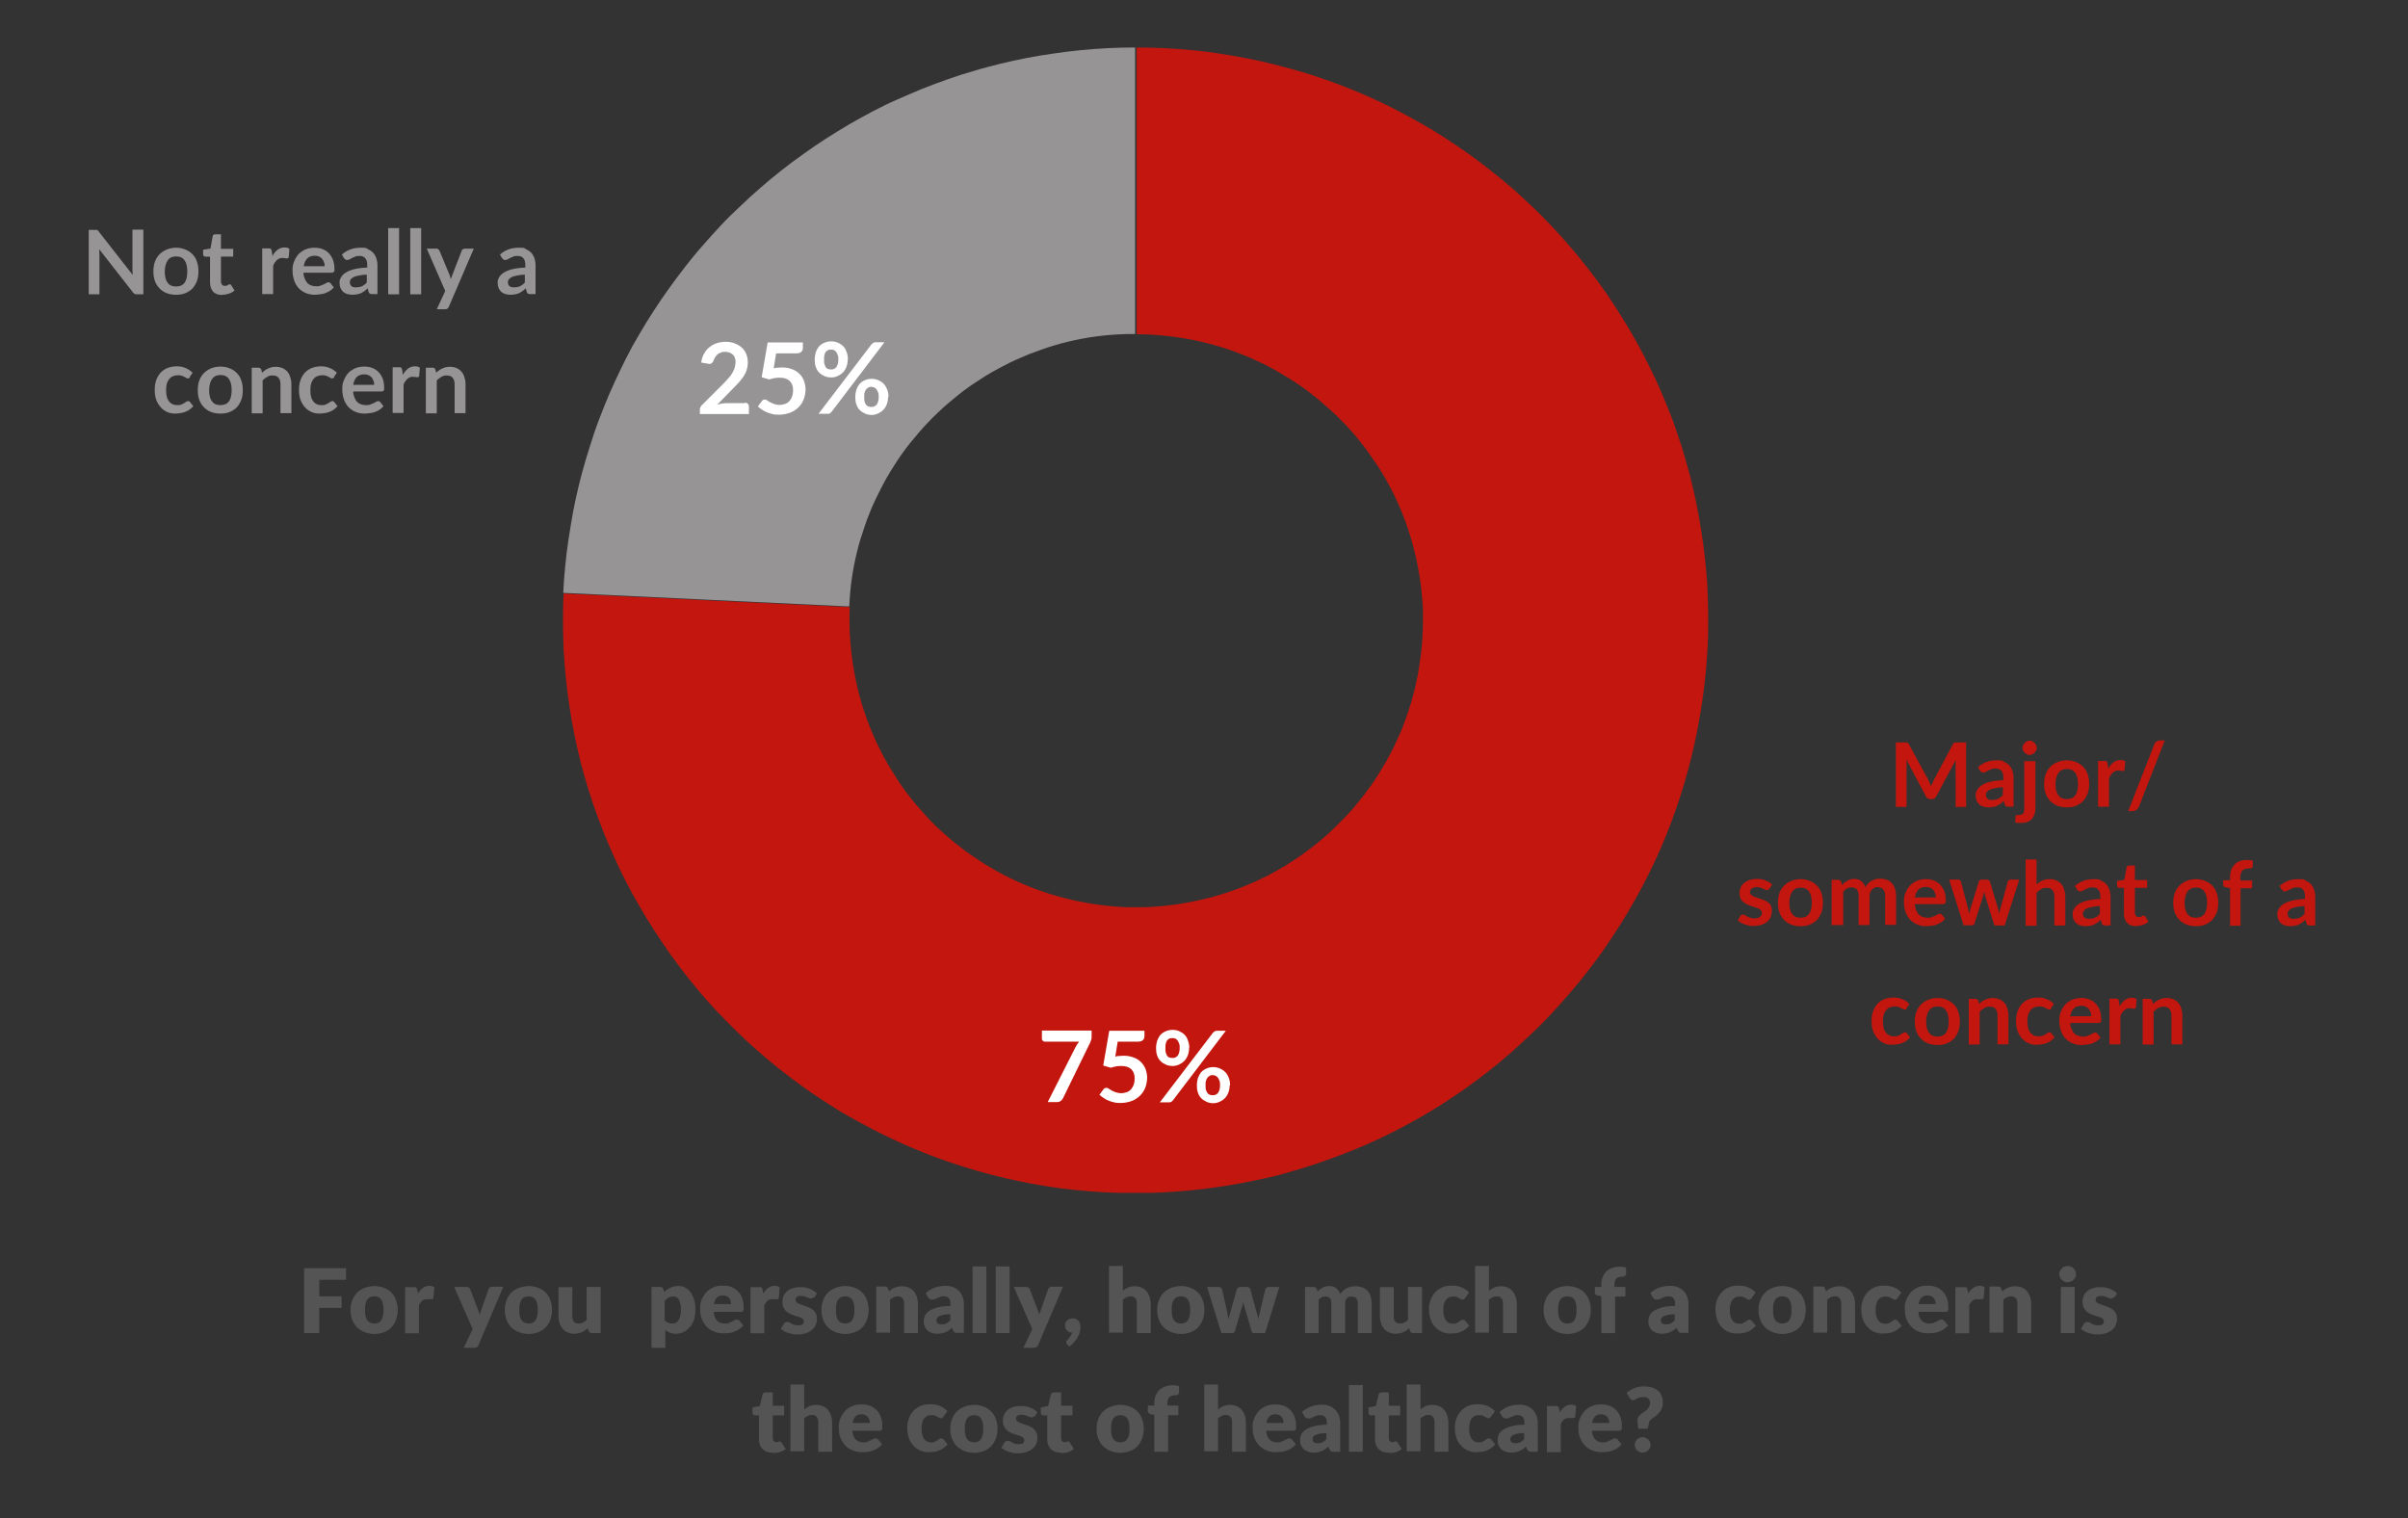 <?xml version="1.0" encoding="UTF-8"?> <svg xmlns="http://www.w3.org/2000/svg" id="Layer_1" version="1.1" viewBox="0 0 1080 681"><rect x="0" y="0" width="1080" height="681" fill="#333333" stroke="none"/><defs><style> .st0 { fill: #545454; } .st1 { fill: #c3160e; } .st2 { fill: #fff; } .st3 { fill: #969494; } </style></defs><path class="st1" d="M509.3,21.3c4.3,0,8.5.1,12.7.3,4.2.2,8.5.5,12.7.9,4.2.4,8.4.9,12.6,1.6,4.2.6,8.4,1.4,12.6,2.2,4.2.8,8.3,1.8,12.4,2.8,4.1,1,8.2,2.2,12.3,3.4s8.1,2.6,12.1,4c4,1.4,8,3,11.9,4.6,3.9,1.6,7.8,3.4,11.6,5.2,3.8,1.8,7.6,3.8,11.3,5.8,3.7,2,7.4,4.1,11.1,6.3,3.6,2.2,7.2,4.5,10.7,6.9,3.5,2.4,7,4.8,10.4,7.4s6.7,5.2,10,7.9,6.5,5.5,9.6,8.4,6.2,5.8,9.2,8.9c3,3,5.9,6.1,8.7,9.3,2.8,3.2,5.6,6.4,8.2,9.7,2.7,3.3,5.3,6.7,7.8,10.1,2.5,3.4,4.9,6.9,7.2,10.5,2.3,3.6,4.6,7.2,6.7,10.8s4.2,7.4,6.2,11.2c2,3.8,3.8,7.6,5.6,11.4,1.8,3.9,3.4,7.8,5,11.7s3.1,7.9,4.4,11.9c1.4,4,2.7,8.1,3.8,12.1,1.2,4.1,2.3,8.2,3.2,12.3,1,4.1,1.8,8.3,2.6,12.5s1.4,8.4,2,12.6c.6,4.2,1,8.4,1.4,12.7s.6,8.5.7,12.7c.1,4.2.2,8.5.1,12.7,0,4.2-.2,8.5-.5,12.7-.3,4.2-.7,8.5-1.2,12.7-.5,4.2-1.1,8.4-1.8,12.6-.7,4.2-1.5,8.4-2.4,12.5-.9,4.2-1.9,8.3-3,12.4-1.1,4.1-2.3,8.2-3.6,12.2-1.3,4-2.7,8-4.2,12-1.5,4-3.1,7.9-4.8,11.8s-3.5,7.7-5.4,11.5-3.9,7.6-6,11.3c-2.1,3.7-4.3,7.4-6.5,10.9-2.3,3.6-4.6,7.1-7,10.6-2.4,3.5-5,6.9-7.6,10.3-2.6,3.4-5.3,6.6-8.1,9.9-2.8,3.2-5.6,6.4-8.5,9.5-2.9,3.1-5.9,6.1-9,9-3.1,2.9-6.2,5.8-9.4,8.6-3.2,2.8-6.5,5.5-9.8,8.1-3.3,2.6-6.8,5.1-10.2,7.6-3.5,2.4-7,4.8-10.6,7.1-3.6,2.3-7.2,4.4-10.9,6.5-3.7,2.1-7.4,4.1-11.2,6-3.8,1.9-7.6,3.7-11.5,5.4-3.9,1.7-7.8,3.3-11.8,4.8s-8,2.9-12,4.3c-4,1.3-8.1,2.5-12.2,3.7s-8.2,2.1-12.4,3c-4.2.9-8.3,1.7-12.5,2.4s-8.4,1.3-12.6,1.8c-4.2.5-8.4.9-12.7,1.2-4.2.3-8.5.5-12.7.5-4.3,0-8.5,0-12.7,0-4.3-.1-8.5-.4-12.7-.7-4.2-.3-8.5-.8-12.7-1.3-4.2-.6-8.4-1.2-12.6-2-4.2-.8-8.3-1.6-12.5-2.6-4.1-1-8.2-2-12.3-3.2-4.1-1.2-8.1-2.4-12.2-3.8-4-1.4-8-2.8-11.9-4.4-3.9-1.6-7.9-3.2-11.7-5-3.9-1.8-7.7-3.6-11.5-5.6-3.8-2-7.5-4-11.2-6.1-3.7-2.1-7.3-4.4-10.8-6.7-3.6-2.3-7.1-4.7-10.5-7.2s-6.8-5.1-10.1-7.7c-3.3-2.7-6.6-5.4-9.7-8.2-3.2-2.8-6.3-5.7-9.3-8.7-3-3-6-6-8.9-9.1-2.9-3.1-5.7-6.3-8.4-9.6s-5.4-6.6-7.9-10c-2.6-3.4-5-6.8-7.4-10.4-2.4-3.5-4.7-7.1-6.9-10.7-2.2-3.6-4.3-7.3-6.4-11-2-3.7-4-7.5-5.8-11.3-1.8-3.8-3.6-7.7-5.2-11.6-1.7-3.9-3.2-7.9-4.7-11.9-1.5-4-2.8-8-4.1-12.1-1.3-4.1-2.4-8.1-3.5-12.3-1-4.1-2-8.3-2.8-12.4-.8-4.2-1.6-8.3-2.2-12.5-.6-4.2-1.2-8.4-1.6-12.6-.4-4.2-.8-8.5-1-12.7-.2-4.2-.3-8.5-.3-12.7s0-8.5.3-12.7l128.3,6.1c-.1,2.1-.2,4.2-.1,6.4s0,4.2.2,6.4c.1,2.1.3,4.2.5,6.3s.5,4.2.8,6.3c.3,2.1.7,4.2,1.1,6.3s.9,4.2,1.4,6.2,1.1,4.1,1.7,6.1c.6,2,1.3,4,2,6,.7,2,1.5,4,2.3,5.9.8,2,1.7,3.9,2.6,5.8.9,1.9,1.9,3.8,2.9,5.7,1,1.9,2.1,3.7,3.2,5.5,1.1,1.8,2.3,3.6,3.4,5.4,1.2,1.8,2.4,3.5,3.7,5.2,1.3,1.7,2.6,3.4,4,5,1.4,1.6,2.8,3.2,4.2,4.8,1.4,1.6,2.9,3.1,4.4,4.6,1.5,1.5,3.1,2.9,4.7,4.3s3.2,2.8,4.9,4.1,3.3,2.6,5.1,3.9c1.7,1.2,3.5,2.4,5.3,3.6,1.8,1.2,3.6,2.3,5.4,3.3,1.8,1.1,3.7,2.1,5.6,3.1,1.9,1,3.8,1.9,5.7,2.8,1.9.9,3.9,1.7,5.9,2.5,2,.8,4,1.5,6,2.2s4,1.3,6.1,1.9c2,.6,4.1,1.1,6.2,1.6s4.1.9,6.2,1.3c2.1.4,4.2.7,6.3,1s4.2.5,6.3.7c2.1.2,4.2.3,6.4.4,2.1,0,4.3,0,6.4,0,2.1,0,4.2-.1,6.4-.3,2.1-.1,4.2-.3,6.3-.6,2.1-.2,4.2-.5,6.3-.9,2.1-.4,4.2-.8,6.3-1.2,2.1-.5,4.1-1,6.2-1.5,2-.6,4.1-1.2,6.1-1.8,2-.7,4-1.4,6-2.1,2-.8,4-1.6,5.9-2.4s3.9-1.8,5.8-2.7c1.9-1,3.8-1.9,5.6-3,1.8-1,3.7-2.1,5.5-3.3,1.8-1.1,3.6-2.3,5.3-3.5,1.7-1.2,3.4-2.5,5.1-3.8,1.7-1.3,3.3-2.7,4.9-4,1.6-1.4,3.2-2.8,4.7-4.3,1.5-1.5,3-3,4.5-4.5s2.9-3.1,4.3-4.7c1.4-1.6,2.7-3.3,4-4.9,1.3-1.7,2.6-3.4,3.8-5.1,1.2-1.7,2.4-3.5,3.5-5.3,1.1-1.8,2.2-3.6,3.3-5.5,1-1.9,2-3.7,3-5.6.9-1.9,1.8-3.8,2.7-5.8.9-1.9,1.7-3.9,2.4-5.9s1.5-4,2.1-6c.7-2,1.3-4.1,1.8-6.1.6-2,1.1-4.1,1.5-6.2.5-2.1.9-4.2,1.2-6.3.3-2.1.6-4.2.9-6.3s.4-4.2.6-6.3c.1-2.1.2-4.2.3-6.4,0-2.1,0-4.3,0-6.4,0-2.1-.2-4.2-.4-6.4-.2-2.1-.4-4.2-.7-6.3-.3-2.1-.6-4.2-1-6.3s-.8-4.2-1.3-6.2-1-4.1-1.6-6.2c-.6-2-1.2-4.1-1.9-6.1-.7-2-1.4-4-2.2-6-.8-2-1.6-3.9-2.5-5.9-.9-1.9-1.8-3.8-2.8-5.7-1-1.9-2-3.7-3.1-5.6s-2.2-3.6-3.4-5.4c-1.2-1.8-2.4-3.5-3.6-5.2-1.3-1.7-2.5-3.4-3.9-5.1-1.3-1.7-2.7-3.3-4.1-4.9-1.4-1.6-2.9-3.1-4.4-4.6-1.5-1.5-3-3-4.6-4.4-1.6-1.4-3.2-2.8-4.8-4.2-1.6-1.4-3.3-2.7-5-4s-3.4-2.5-5.2-3.7c-1.8-1.2-3.5-2.3-5.4-3.4-1.8-1.1-3.7-2.2-5.5-3.2s-3.8-2-5.7-2.9-3.9-1.8-5.8-2.6c-2-.8-3.9-1.6-5.9-2.3-2-.7-4-1.4-6-2-2-.6-4.1-1.2-6.1-1.7-2.1-.5-4.1-1-6.2-1.4-2.1-.4-4.2-.8-6.3-1.1-2.1-.3-4.2-.6-6.3-.8-2.1-.2-4.2-.4-6.3-.5-2.1-.1-4.2-.2-6.4-.2V21.3Z"></path><path class="st3" d="M252.6,266.1c.2-4.1.5-8.1.9-12.2.4-4.1.9-8.1,1.5-12.1s1.3-8.1,2-12.1c.8-4,1.6-8,2.6-12,1-4,2-7.9,3.2-11.8,1.2-3.9,2.4-7.8,3.7-11.7s2.8-7.7,4.3-11.5,3.1-7.5,4.8-11.2c1.7-3.7,3.5-7.4,5.3-11s3.8-7.2,5.9-10.7c2-3.5,4.2-7,6.4-10.4,2.2-3.4,4.5-6.8,6.9-10.1,2.4-3.3,4.8-6.6,7.3-9.8,2.5-3.2,5.1-6.4,7.8-9.4,2.7-3.1,5.4-6.1,8.2-9.1,2.8-3,5.7-5.8,8.7-8.6,2.9-2.8,6-5.6,9-8.2s6.2-5.3,9.4-7.8c3.2-2.5,6.5-5,9.8-7.3,3.3-2.4,6.7-4.7,10.1-6.9s6.9-4.3,10.4-6.4c3.5-2,7.1-4,10.7-5.9s7.3-3.7,11-5.3,7.5-3.3,11.2-4.8,7.6-2.9,11.5-4.3,7.7-2.6,11.6-3.7c3.9-1.2,7.9-2.2,11.8-3.2,4-1,7.9-1.8,11.9-2.6,4-.8,8-1.4,12.1-2,4-.6,8.1-1.1,12.1-1.5,4.1-.4,8.1-.7,12.2-.9,4.1-.2,8.1-.3,12.2-.3v128.5c-2,0-4.1,0-6.1.1s-4.1.2-6.1.4c-2,.2-4.1.4-6.1.7-2,.3-4,.6-6,1s-4,.8-6,1.3c-2,.5-4,1-5.9,1.6-2,.6-3.9,1.2-5.8,1.9-1.9.7-3.8,1.4-5.7,2.1-1.9.8-3.8,1.6-5.6,2.4s-3.7,1.7-5.5,2.7c-1.8.9-3.6,1.9-5.4,2.9s-3.5,2.1-5.2,3.2-3.4,2.2-5.1,3.4-3.3,2.4-4.9,3.7-3.2,2.6-4.7,3.9c-1.5,1.3-3.1,2.7-4.5,4.1-1.5,1.4-2.9,2.8-4.3,4.3-1.4,1.5-2.8,3-4.1,4.5-1.3,1.5-2.6,3.1-3.9,4.7s-2.5,3.2-3.7,4.9-2.3,3.3-3.4,5.1c-1.1,1.7-2.2,3.5-3.2,5.2-1,1.8-2,3.6-2.9,5.4s-1.8,3.6-2.7,5.5-1.7,3.7-2.4,5.6c-.8,1.9-1.5,3.8-2.1,5.7s-1.3,3.9-1.9,5.8-1.1,3.9-1.6,5.9c-.5,2-.9,4-1.3,6-.4,2-.7,4-1,6-.3,2-.5,4-.7,6.1-.2,2-.3,4.1-.4,6.1l-128.3-6.1Z"></path><path class="st0" d="M143.2,574v7.4h10v5.2h-10v11.3h-6.8v-29.1h18.8v5.2h-12Z"></path><path class="st0" d="M167.9,576.8c1.6,0,3,.3,4.3.8,1.3.5,2.4,1.2,3.3,2.1.9.9,1.6,2,2.1,3.4.5,1.3.8,2.8.8,4.4s-.3,3.1-.8,4.5c-.5,1.3-1.2,2.4-2.1,3.4-.9.9-2,1.6-3.3,2.1s-2.7.8-4.3.8-3-.3-4.3-.8c-1.3-.5-2.4-1.2-3.4-2.1-.9-.9-1.7-2.1-2.2-3.4-.5-1.3-.8-2.8-.8-4.5s.3-3.1.8-4.4c.5-1.3,1.2-2.4,2.2-3.4.9-.9,2.1-1.6,3.4-2.1,1.3-.5,2.8-.8,4.3-.8ZM167.9,593.6c1.4,0,2.5-.5,3.1-1.5.7-1,1-2.5,1-4.6s-.3-3.6-1-4.6c-.7-1-1.7-1.5-3.1-1.5s-2.5.5-3.2,1.5c-.7,1-1,2.5-1,4.6s.3,3.6,1,4.6c.7,1,1.8,1.5,3.2,1.5Z"></path><path class="st0" d="M187.4,580.3c.6-1.1,1.4-2,2.2-2.6.8-.6,1.8-1,2.9-1s1.7.2,2.3.7l-.4,4.6c0,.3-.2.5-.3.6-.2,0-.4.1-.6.1s-.3,0-.4,0c-.2,0-.3,0-.5,0-.2,0-.4,0-.6,0-.2,0-.4,0-.5,0-.9,0-1.6.2-2.2.7-.5.5-1,1.1-1.4,2v12.6h-6.2v-20.7h3.7c.3,0,.6,0,.8,0,.2,0,.4.1.5.2.1.1.2.3.3.5,0,.2.1.4.2.7l.3,1.7Z"></path><path class="st0" d="M225.7,577.2l-11.1,26.1c-.2.4-.4.7-.7.9-.3.2-.7.3-1.3.3h-4.6l4-8.4-8.3-18.9h5.5c.5,0,.9.1,1.1.3.3.2.5.5.6.8l3.4,8.9c.3.8.6,1.6.8,2.5.2-.4.3-.9.4-1.3.2-.4.3-.9.5-1.3l3.1-8.9c.1-.3.3-.6.6-.8.3-.2.6-.3,1-.3h5Z"></path><path class="st0" d="M237.1,576.8c1.6,0,3,.3,4.3.8,1.3.5,2.4,1.2,3.3,2.1.9.9,1.6,2,2.1,3.4.5,1.3.8,2.8.8,4.4s-.3,3.1-.8,4.5c-.5,1.3-1.2,2.4-2.1,3.4-.9.9-2,1.6-3.3,2.1s-2.7.8-4.3.8-3-.3-4.3-.8c-1.3-.5-2.4-1.2-3.4-2.1-.9-.9-1.7-2.1-2.2-3.4-.5-1.3-.8-2.8-.8-4.5s.3-3.1.8-4.4c.5-1.3,1.2-2.4,2.2-3.4.9-.9,2.1-1.6,3.4-2.1,1.3-.5,2.8-.8,4.3-.8ZM237.1,593.6c1.4,0,2.5-.5,3.1-1.5.7-1,1-2.5,1-4.6s-.3-3.6-1-4.6c-.7-1-1.7-1.5-3.1-1.5s-2.5.5-3.2,1.5c-.7,1-1,2.5-1,4.6s.3,3.6,1,4.6c.7,1,1.8,1.5,3.2,1.5Z"></path><path class="st0" d="M269.4,577.2v20.7h-3.9c-.8,0-1.3-.3-1.5-1l-.4-1.2c-.4.4-.8.7-1.2,1-.4.3-.9.6-1.4.8-.5.2-1,.4-1.6.5-.6.1-1.2.2-1.8.2-1.1,0-2.1-.2-3-.6-.9-.4-1.6-.9-2.2-1.6-.6-.7-1.1-1.5-1.4-2.5-.3-1-.5-2-.5-3.1v-13.1h6.2v13.1c0,1,.2,1.8.7,2.4.5.6,1.2.8,2.1.8s1.3-.1,1.9-.4c.6-.3,1.2-.7,1.7-1.2v-14.8h6.2Z"></path><path class="st0" d="M298.2,592.2c.5.5,1,.9,1.5,1.1.5.2,1.1.3,1.7.3s1.1-.1,1.6-.3c.5-.2.9-.6,1.3-1.1.3-.5.6-1.1.8-1.9.2-.8.3-1.8.3-2.9s0-2-.3-2.8c-.2-.8-.4-1.4-.7-1.8-.3-.5-.6-.8-1-1-.4-.2-.8-.3-1.3-.3-.9,0-1.7.2-2.3.5-.6.3-1.1.8-1.7,1.5v8.8ZM297.8,579.7c.8-.9,1.7-1.6,2.8-2.1,1-.6,2.3-.8,3.7-.8s2.1.2,3,.7c.9.5,1.7,1.2,2.4,2.1.7.9,1.2,2,1.6,3.3.4,1.3.6,2.8.6,4.5s-.2,3-.6,4.3c-.4,1.3-1,2.5-1.8,3.4-.8,1-1.7,1.7-2.8,2.3-1.1.5-2.3.8-3.6.8s-2-.2-2.7-.5c-.7-.3-1.4-.7-2-1.2v8h-6.2v-27.3h3.8c.8,0,1.3.3,1.5,1l.5,1.5Z"></path><path class="st0" d="M327.9,585c0-.5,0-1-.2-1.4-.1-.5-.3-.9-.6-1.3-.3-.4-.7-.7-1.1-.9-.5-.2-1-.4-1.7-.4-1.2,0-2.1.3-2.8,1-.7.7-1.1,1.6-1.3,2.9h7.7ZM320.1,588.6c.2,1.7.7,3,1.6,3.8.8.8,1.9,1.2,3.3,1.2s1.3,0,1.9-.3c.5-.2,1-.4,1.4-.6.4-.2.8-.4,1.1-.6.3-.2.7-.3,1.1-.3s.9.2,1.1.5l1.8,2.2c-.6.7-1.3,1.3-2.1,1.8-.7.5-1.5.8-2.3,1.1-.8.3-1.6.4-2.3.5-.8,0-1.5.1-2.2.1-1.4,0-2.8-.2-4.1-.7-1.3-.5-2.4-1.2-3.3-2.1-.9-.9-1.7-2.1-2.3-3.5-.6-1.4-.8-3-.8-4.9s.2-2.7.7-3.9c.5-1.2,1.2-2.3,2-3.3.9-.9,2-1.7,3.2-2.2,1.3-.6,2.7-.8,4.3-.8s2.6.2,3.8.6c1.1.4,2.1,1.1,2.9,1.9.8.8,1.5,1.8,1.9,3,.5,1.2.7,2.5.7,4s0,.8,0,1.1-.1.5-.2.7c0,.2-.2.3-.4.4-.2,0-.4.1-.7.1h-12Z"></path><path class="st0" d="M342.3,580.3c.6-1.1,1.4-2,2.2-2.6.8-.6,1.8-1,2.9-1s1.7.2,2.3.7l-.4,4.6c0,.3-.2.5-.3.6-.2,0-.4.1-.6.1s-.3,0-.4,0c-.2,0-.3,0-.5,0-.2,0-.4,0-.6,0-.2,0-.4,0-.5,0-.9,0-1.6.2-2.2.7-.5.5-1,1.1-1.4,2v12.6h-6.2v-20.7h3.7c.3,0,.6,0,.8,0,.2,0,.4.1.5.2.1.1.2.3.3.5,0,.2.1.4.2.7l.3,1.7Z"></path><path class="st0" d="M364.9,581.7c-.2.3-.3.4-.5.5-.2.1-.4.2-.7.2s-.6,0-.9-.2-.6-.3-1-.4c-.3-.2-.7-.3-1.1-.4-.4-.1-.9-.2-1.5-.2-.8,0-1.4.2-1.8.5-.4.3-.6.7-.6,1.3s.1.7.4,1c.3.3.6.5,1.1.7.5.2,1,.4,1.5.6.6.2,1.2.4,1.8.6.6.2,1.2.5,1.8.8.6.3,1.1.6,1.5,1.1.5.4.8.9,1.1,1.5.3.6.4,1.3.4,2.2s-.2,2-.6,2.8c-.4.9-.9,1.6-1.7,2.2-.7.6-1.6,1.1-2.7,1.5-1.1.3-2.3.5-3.8.5s-1.4,0-2.1-.2c-.7-.1-1.4-.3-2.1-.5-.7-.2-1.3-.5-1.8-.8-.6-.3-1-.7-1.4-1l1.4-2.3c.2-.3.4-.5.6-.6.3-.2.6-.2,1-.2s.7,0,1,.3c.3.2.6.3.9.5.3.2.7.4,1.2.5.4.2,1,.2,1.7.2s.9,0,1.2-.1c.3,0,.6-.2.8-.4.2-.2.4-.4.4-.6,0-.2.1-.4.1-.7,0-.4-.1-.8-.4-1-.3-.3-.6-.5-1.1-.7-.4-.2-1-.4-1.5-.5-.6-.2-1.2-.4-1.8-.6-.6-.2-1.2-.5-1.8-.8-.6-.3-1.1-.7-1.5-1.1-.4-.5-.8-1-1.1-1.7-.3-.7-.4-1.5-.4-2.4s.2-1.7.5-2.5c.3-.8.9-1.5,1.5-2.1.7-.6,1.5-1.1,2.6-1.4,1-.4,2.2-.5,3.6-.5s1.5,0,2.2.2c.7.1,1.4.3,2,.6.6.2,1.2.5,1.7.9.5.3,1,.7,1.4,1.1l-1.4,2.2Z"></path><path class="st0" d="M379.1,576.8c1.6,0,3,.3,4.3.8,1.3.5,2.4,1.2,3.3,2.1.9.9,1.6,2,2.1,3.4.5,1.3.8,2.8.8,4.4s-.3,3.1-.8,4.5c-.5,1.3-1.2,2.4-2.1,3.4-.9.9-2,1.6-3.3,2.1s-2.7.8-4.3.8-3-.3-4.3-.8c-1.3-.5-2.4-1.2-3.4-2.1-.9-.9-1.7-2.1-2.2-3.4-.5-1.3-.8-2.8-.8-4.5s.3-3.1.8-4.4c.5-1.3,1.2-2.4,2.2-3.4.9-.9,2.1-1.6,3.4-2.1,1.3-.5,2.8-.8,4.3-.8ZM379.1,593.6c1.4,0,2.5-.5,3.1-1.5.7-1,1-2.5,1-4.6s-.3-3.6-1-4.6c-.7-1-1.7-1.5-3.1-1.5s-2.5.5-3.2,1.5c-.7,1-1,2.5-1,4.6s.3,3.6,1,4.6c.7,1,1.8,1.5,3.2,1.5Z"></path><path class="st0" d="M398.5,579.4c.4-.4.8-.7,1.2-1,.4-.3.9-.6,1.4-.8.5-.2,1-.4,1.6-.5.6-.1,1.2-.2,1.9-.2,1.1,0,2.1.2,3,.6.9.4,1.6.9,2.2,1.6.6.7,1,1.5,1.4,2.5.3,1,.5,2,.5,3.1v13.2h-6.2v-13.2c0-1-.2-1.8-.7-2.4-.5-.6-1.1-.9-2-.9s-1.3.1-1.9.4c-.6.3-1.2.7-1.7,1.1v14.8h-6.2v-20.7h3.8c.8,0,1.3.3,1.5,1l.4,1.2Z"></path><path class="st0" d="M426.3,589.4c-1.2,0-2.3.2-3.1.3-.8.2-1.4.4-1.9.6-.5.2-.8.5-1,.8-.2.3-.3.6-.3,1,0,.7.2,1.2.6,1.5.4.3,1,.4,1.7.4s1.5-.1,2.1-.4c.6-.3,1.2-.8,1.8-1.4v-2.9ZM415.1,580c1.3-1.1,2.6-1.9,4.1-2.5,1.5-.5,3.2-.8,4.9-.8s2.4.2,3.4.6c1,.4,1.9,1,2.6,1.7.7.7,1.2,1.6,1.6,2.6.4,1,.6,2.1.6,3.3v12.9h-2.8c-.6,0-1,0-1.3-.2-.3-.2-.5-.5-.8-1l-.4-1.1c-.5.4-1,.8-1.5,1.2-.5.3-1,.6-1.5.8-.5.2-1.1.4-1.6.5-.6.1-1.2.2-1.9.2s-1.8-.1-2.6-.4c-.8-.3-1.4-.6-2-1.1-.5-.5-.9-1.1-1.2-1.8-.3-.7-.4-1.5-.4-2.5s.2-1.5.5-2.3c.4-.8,1-1.5,1.9-2.1.9-.6,2.2-1.2,3.7-1.6,1.6-.4,3.5-.7,5.9-.7v-.9c0-1.2-.3-2.1-.8-2.6-.5-.5-1.2-.8-2.1-.8s-1.3,0-1.8.3c-.5.2-.9.3-1.3.5-.4.2-.7.4-1.1.5-.3.2-.8.2-1.2.2s-.8-.1-1.1-.3-.5-.5-.7-.8l-1.1-1.9Z"></path><path class="st0" d="M442.4,568v29.9h-6.2v-29.9h6.2Z"></path><path class="st0" d="M452.8,568v29.9h-6.2v-29.9h6.2Z"></path><path class="st0" d="M476.7,577.2l-11.1,26.1c-.2.4-.4.7-.7.9-.3.2-.7.3-1.3.3h-4.6l4-8.4-8.3-18.9h5.5c.5,0,.9.1,1.1.3.3.2.5.5.6.8l3.4,8.9c.3.8.6,1.6.8,2.5.2-.4.3-.9.4-1.3.2-.4.3-.9.5-1.3l3.1-8.9c.1-.3.3-.6.6-.8.3-.2.6-.3,1-.3h5Z"></path><path class="st0" d="M478.6,602.8c-.3-.2-.4-.5-.4-.9s0-.3.1-.4c0-.2.2-.3.4-.4.2-.2.3-.3.5-.6.2-.2.4-.5.6-.8.2-.3.4-.6.6-.9.2-.3.3-.7.4-1.1-.5,0-.9-.2-1.3-.3-.4-.2-.7-.4-1-.7-.3-.3-.5-.7-.6-1-.1-.4-.2-.8-.2-1.3s0-.8.2-1.2c.2-.4.4-.7.7-1,.3-.3.7-.5,1.1-.6.4-.2.9-.3,1.4-.3s1.1.1,1.6.3c.4.2.8.5,1.1.9.3.3.5.8.6,1.2.1.5.2.9.2,1.5s-.1,1.4-.3,2.1c-.2.8-.5,1.5-.9,2.3-.4.8-.9,1.5-1.6,2.3-.6.7-1.3,1.4-2.2,2l-1.1-1Z"></path><path class="st0" d="M503.5,579c.8-.6,1.6-1.2,2.4-1.5.9-.4,1.9-.6,3.1-.6s2.1.2,3,.6c.9.4,1.6.9,2.2,1.6.6.7,1,1.5,1.4,2.5.3,1,.5,2,.5,3.1v13.2h-6.2v-13.2c0-1-.2-1.8-.7-2.4-.5-.6-1.1-.9-2-.9s-1.3.1-1.9.4c-.6.3-1.2.7-1.7,1.1v14.8h-6.2v-29.9h6.2v11Z"></path><path class="st0" d="M529.7,576.8c1.6,0,3,.3,4.3.8,1.3.5,2.4,1.2,3.3,2.1.9.9,1.6,2,2.1,3.4.5,1.3.8,2.8.8,4.4s-.3,3.1-.8,4.5c-.5,1.3-1.2,2.4-2.1,3.4-.9.9-2,1.6-3.3,2.1s-2.7.8-4.3.8-3-.3-4.3-.8c-1.3-.5-2.4-1.2-3.4-2.1-.9-.9-1.7-2.1-2.2-3.4-.5-1.3-.8-2.8-.8-4.5s.3-3.1.8-4.4c.5-1.3,1.2-2.4,2.2-3.4.9-.9,2.1-1.6,3.4-2.1,1.3-.5,2.8-.8,4.3-.8ZM529.7,593.6c1.4,0,2.5-.5,3.1-1.5.7-1,1-2.5,1-4.6s-.3-3.6-1-4.6c-.7-1-1.7-1.5-3.1-1.5s-2.5.5-3.2,1.5c-.7,1-1,2.5-1,4.6s.3,3.6,1,4.6c.7,1,1.8,1.5,3.2,1.5Z"></path><path class="st0" d="M573.8,577.2l-6.4,20.7h-5c-.3,0-.5,0-.7-.2-.2-.2-.3-.4-.4-.8l-3-10.3c-.2-.5-.3-.9-.4-1.4-.1-.5-.2-.9-.3-1.4,0,.5-.2.9-.3,1.4-.1.5-.2.9-.4,1.4l-3,10.3c-.2.7-.6,1-1.3,1h-4.8l-6.4-20.7h5c.4,0,.8.1,1.1.3.3.2.5.4.6.8l2.1,9.3c.2.7.3,1.4.4,2.1.1.7.3,1.3.4,2,.2-.7.4-1.3.5-2,.2-.7.4-1.4.6-2.1l2.6-9.3c.1-.3.3-.6.6-.8.3-.2.6-.3,1-.3h2.8c.4,0,.8.1,1.1.3.3.2.5.4.6.8l2.5,9.3c.2.7.4,1.4.6,2.1.2.7.4,1.3.5,2,.1-.7.2-1.3.4-2,.2-.7.3-1.4.5-2.1l2.2-9.3c.1-.3.3-.6.6-.8.3-.2.6-.3,1-.3h4.7Z"></path><path class="st0" d="M585.3,597.9v-20.7h3.8c.8,0,1.3.3,1.5,1l.3,1.1c.3-.4.7-.7,1.1-1,.4-.3.8-.6,1.2-.8.4-.2.9-.4,1.4-.5s1-.2,1.6-.2c1.3,0,2.3.3,3.1,1,.8.6,1.4,1.5,1.9,2.6.3-.6.8-1.2,1.3-1.6.5-.5,1-.8,1.6-1.1.6-.3,1.2-.5,1.8-.6.7-.1,1.3-.2,1.9-.2,1.2,0,2.3.2,3.2.5.9.3,1.7.9,2.3,1.5.6.7,1.1,1.5,1.4,2.5.3,1,.5,2.1.5,3.3v13.2h-6.2v-13.2c0-2.1-.9-3.2-2.8-3.2s-1.5.3-2.1.8c-.6.5-.8,1.3-.8,2.4v13.2h-6.2v-13.2c0-1.2-.2-2-.7-2.5-.5-.5-1.1-.7-2-.7s-1.1.1-1.6.4-1,.6-1.4,1v15h-6.2Z"></path><path class="st0" d="M637.8,577.2v20.7h-3.9c-.8,0-1.3-.3-1.5-1l-.4-1.2c-.4.4-.8.7-1.2,1-.4.3-.9.6-1.4.8-.5.2-1,.4-1.6.5-.6.1-1.2.2-1.8.2-1.1,0-2.1-.2-3-.6-.9-.4-1.6-.9-2.2-1.6-.6-.7-1.1-1.5-1.4-2.5-.3-1-.5-2-.5-3.1v-13.1h6.2v13.1c0,1,.2,1.8.7,2.4.5.6,1.2.8,2.1.8s1.3-.1,1.9-.4c.6-.3,1.2-.7,1.7-1.2v-14.8h6.2Z"></path><path class="st0" d="M657.2,582.1c-.2.2-.4.4-.5.6-.2.1-.4.2-.7.2s-.6,0-.8-.2c-.2-.2-.5-.3-.8-.5-.3-.2-.7-.3-1.1-.5-.4-.2-.9-.2-1.5-.2s-1.4.1-2,.4c-.5.3-1,.7-1.4,1.2-.4.5-.6,1.1-.8,1.9-.2.8-.3,1.6-.3,2.5,0,2,.4,3.5,1.1,4.6.8,1.1,1.8,1.6,3.2,1.6s1.3,0,1.7-.3c.4-.2.8-.4,1.1-.6.3-.2.6-.4.8-.6.3-.2.6-.3.9-.3s.9.2,1.1.5l1.8,2.2c-.6.7-1.3,1.3-2,1.8-.7.5-1.4.8-2.2,1.1-.7.3-1.5.4-2.2.5-.8,0-1.5.1-2.2.1-1.3,0-2.5-.2-3.6-.7-1.2-.5-2.2-1.2-3-2.1-.9-.9-1.6-2-2.1-3.4-.5-1.3-.8-2.9-.8-4.6s.2-2.9.7-4.2c.4-1.3,1.1-2.4,2-3.4.9-1,1.9-1.7,3.2-2.3,1.3-.6,2.8-.8,4.5-.8s3,.3,4.3.8c1.2.5,2.3,1.3,3.3,2.3l-1.6,2.2Z"></path><path class="st0" d="M667.7,579c.8-.6,1.6-1.2,2.4-1.5.9-.4,1.9-.6,3.1-.6s2.1.2,3,.6c.9.4,1.6.9,2.2,1.6.6.7,1,1.5,1.4,2.5.3,1,.5,2,.5,3.1v13.2h-6.2v-13.2c0-1-.2-1.8-.7-2.4-.5-.6-1.1-.9-2-.9s-1.3.1-1.9.4c-.6.3-1.2.7-1.7,1.1v14.8h-6.2v-29.9h6.2v11Z"></path><path class="st0" d="M703,576.8c1.6,0,3,.3,4.3.8,1.3.5,2.4,1.2,3.3,2.1.9.9,1.6,2,2.1,3.4.5,1.3.8,2.8.8,4.4s-.3,3.1-.8,4.5c-.5,1.3-1.2,2.4-2.1,3.4-.9.9-2,1.6-3.3,2.1s-2.7.8-4.3.8-3-.3-4.3-.8c-1.3-.5-2.4-1.2-3.4-2.1-.9-.9-1.7-2.1-2.2-3.4-.5-1.3-.8-2.8-.8-4.5s.3-3.1.8-4.4c.5-1.3,1.2-2.4,2.2-3.4.9-.9,2.1-1.6,3.4-2.1,1.3-.5,2.8-.8,4.3-.8ZM703,593.6c1.4,0,2.5-.5,3.1-1.5.7-1,1-2.5,1-4.6s-.3-3.6-1-4.6c-.7-1-1.7-1.5-3.1-1.5s-2.5.5-3.2,1.5c-.7,1-1,2.5-1,4.6s.3,3.6,1,4.6c.7,1,1.8,1.5,3.2,1.5Z"></path><path class="st0" d="M718.2,597.9v-16.5l-1.4-.3c-.5,0-.8-.3-1.1-.5-.3-.2-.4-.6-.4-1v-2.4h2.9v-1.2c0-1.2.2-2.3.6-3.2.4-1,.9-1.8,1.6-2.5.7-.7,1.6-1.2,2.6-1.6,1-.4,2.2-.6,3.5-.6s1,0,1.4.1c.4,0,.9.1,1.4.3v3c-.1.2-.2.4-.3.5,0,.1-.2.3-.4.4-.2,0-.3.1-.5.2-.2,0-.3,0-.5,0-.5,0-1,0-1.5.2-.4,0-.8.3-1.1.6-.3.3-.5.6-.7,1.1-.1.4-.2,1-.2,1.7v1h4.9v4.3h-4.6v16.4h-6.2Z"></path><path class="st0" d="M751.2,589.4c-1.2,0-2.3.2-3.1.3-.8.2-1.4.4-1.9.6-.5.2-.8.5-1,.8-.2.3-.3.6-.3,1,0,.7.2,1.2.6,1.5.4.3,1,.4,1.7.4s1.5-.1,2.1-.4c.6-.3,1.2-.8,1.8-1.4v-2.9ZM740.1,580c1.3-1.1,2.6-1.9,4.1-2.5,1.5-.5,3.2-.8,4.9-.8s2.4.2,3.4.6c1,.4,1.9,1,2.6,1.7.7.7,1.2,1.6,1.6,2.6.4,1,.6,2.1.6,3.3v12.9h-2.8c-.6,0-1,0-1.3-.2-.3-.2-.5-.5-.8-1l-.4-1.1c-.5.4-1,.8-1.5,1.2-.5.3-1,.6-1.5.8-.5.2-1.1.4-1.6.5-.6.1-1.2.2-1.9.2s-1.8-.1-2.6-.4c-.8-.3-1.4-.6-2-1.1-.5-.5-.9-1.1-1.2-1.8-.3-.7-.4-1.5-.4-2.5s.2-1.5.5-2.3c.4-.8,1-1.5,1.9-2.1.9-.6,2.2-1.2,3.7-1.6,1.6-.4,3.5-.7,5.9-.7v-.9c0-1.2-.3-2.1-.8-2.6-.5-.5-1.2-.8-2.1-.8s-1.3,0-1.8.3c-.5.2-.9.3-1.3.5-.4.2-.7.4-1.1.5-.3.2-.8.2-1.2.2s-.8-.1-1.1-.3-.5-.5-.7-.8l-1.1-1.9Z"></path><path class="st0" d="M785.7,582.1c-.2.2-.4.4-.5.6-.2.1-.4.2-.7.2s-.6,0-.8-.2c-.2-.2-.5-.3-.8-.5-.3-.2-.7-.3-1.1-.5-.4-.2-.9-.2-1.5-.2s-1.4.1-2,.4c-.5.3-1,.7-1.4,1.2-.4.5-.6,1.1-.8,1.9-.2.8-.3,1.6-.3,2.5,0,2,.4,3.5,1.1,4.6.8,1.1,1.8,1.6,3.2,1.6s1.3,0,1.7-.3c.4-.2.8-.4,1.1-.6.3-.2.6-.4.8-.6.3-.2.6-.3.9-.3s.9.2,1.1.5l1.8,2.2c-.6.7-1.3,1.3-2,1.8-.7.5-1.4.8-2.2,1.1-.7.3-1.5.4-2.2.5-.8,0-1.5.1-2.2.1-1.3,0-2.5-.2-3.6-.7-1.2-.5-2.2-1.2-3-2.1-.9-.9-1.6-2-2.1-3.4-.5-1.3-.8-2.9-.8-4.6s.2-2.9.7-4.2c.4-1.3,1.1-2.4,2-3.4.9-1,1.9-1.7,3.2-2.3,1.3-.6,2.8-.8,4.5-.8s3,.3,4.3.8c1.2.5,2.3,1.3,3.3,2.3l-1.6,2.2Z"></path><path class="st0" d="M799.4,576.8c1.6,0,3,.3,4.3.8,1.3.5,2.4,1.2,3.3,2.1.9.9,1.6,2,2.1,3.4.5,1.3.8,2.8.8,4.4s-.3,3.1-.8,4.5c-.5,1.3-1.2,2.4-2.1,3.4-.9.9-2,1.6-3.3,2.1s-2.7.8-4.3.8-3-.3-4.3-.8c-1.3-.5-2.4-1.2-3.4-2.1-.9-.9-1.7-2.1-2.2-3.4-.5-1.3-.8-2.8-.8-4.5s.3-3.1.8-4.4c.5-1.3,1.2-2.4,2.2-3.4.9-.9,2.1-1.6,3.4-2.1,1.3-.5,2.8-.8,4.3-.8ZM799.4,593.6c1.4,0,2.5-.5,3.1-1.5.7-1,1-2.5,1-4.6s-.3-3.6-1-4.6c-.7-1-1.7-1.5-3.1-1.5s-2.5.5-3.2,1.5c-.7,1-1,2.5-1,4.6s.3,3.6,1,4.6c.7,1,1.8,1.5,3.2,1.5Z"></path><path class="st0" d="M818.8,579.4c.4-.4.8-.7,1.2-1,.4-.3.9-.6,1.4-.8.5-.2,1-.4,1.6-.5.6-.1,1.2-.2,1.9-.2,1.1,0,2.1.2,3,.6.9.4,1.6.9,2.2,1.6.6.7,1,1.5,1.4,2.5.3,1,.5,2,.5,3.1v13.2h-6.2v-13.2c0-1-.2-1.8-.7-2.4-.5-.6-1.1-.9-2-.9s-1.3.1-1.9.4c-.6.3-1.2.7-1.7,1.1v14.8h-6.2v-20.7h3.8c.8,0,1.3.3,1.5,1l.4,1.2Z"></path><path class="st0" d="M851.1,582.1c-.2.2-.4.4-.5.6-.2.1-.4.2-.7.2s-.6,0-.8-.2c-.2-.2-.5-.3-.8-.5-.3-.2-.7-.3-1.1-.5-.4-.2-.9-.2-1.5-.2s-1.4.1-2,.4c-.5.3-1,.7-1.4,1.2-.4.5-.6,1.1-.8,1.9-.2.8-.3,1.6-.3,2.5,0,2,.4,3.5,1.1,4.6.8,1.1,1.8,1.6,3.2,1.6s1.3,0,1.7-.3c.4-.2.8-.4,1.1-.6.3-.2.6-.4.8-.6.3-.2.6-.3.9-.3s.9.2,1.1.5l1.8,2.2c-.6.7-1.3,1.3-2,1.8-.7.5-1.4.8-2.2,1.1-.7.3-1.5.4-2.2.5-.8,0-1.5.1-2.2.1-1.3,0-2.5-.2-3.6-.7-1.2-.5-2.2-1.2-3-2.1-.9-.9-1.6-2-2.1-3.4-.5-1.3-.8-2.9-.8-4.6s.2-2.9.7-4.2c.4-1.3,1.1-2.4,2-3.4.9-1,1.9-1.7,3.2-2.3,1.3-.6,2.8-.8,4.5-.8s3,.3,4.3.8c1.2.5,2.3,1.3,3.3,2.3l-1.6,2.2Z"></path><path class="st0" d="M868.2,585c0-.5,0-1-.2-1.4-.1-.5-.3-.9-.6-1.3-.3-.4-.7-.7-1.1-.9-.5-.2-1-.4-1.7-.4-1.2,0-2.1.3-2.8,1-.7.7-1.1,1.6-1.3,2.9h7.7ZM860.4,588.6c.2,1.7.7,3,1.6,3.8.8.8,1.9,1.2,3.3,1.2s1.3,0,1.9-.3c.5-.2,1-.4,1.4-.6.4-.2.8-.4,1.1-.6.3-.2.7-.3,1.1-.3s.9.2,1.1.5l1.8,2.2c-.6.7-1.3,1.3-2.1,1.8-.7.5-1.5.8-2.3,1.1-.8.3-1.6.4-2.3.5-.8,0-1.5.1-2.2.1-1.4,0-2.8-.2-4.1-.7-1.3-.5-2.4-1.2-3.3-2.1-.9-.9-1.7-2.1-2.3-3.5-.6-1.4-.8-3-.8-4.9s.2-2.7.7-3.9c.5-1.2,1.2-2.3,2-3.3.9-.9,2-1.7,3.2-2.2,1.3-.6,2.7-.8,4.3-.8s2.6.2,3.8.6c1.1.4,2.1,1.1,2.9,1.9.8.8,1.5,1.8,1.9,3,.5,1.2.7,2.5.7,4s0,.8,0,1.1-.1.5-.2.7c0,.2-.2.3-.4.4-.2,0-.4.1-.7.1h-12Z"></path><path class="st0" d="M882.7,580.3c.6-1.1,1.4-2,2.2-2.6.8-.6,1.8-1,2.9-1s1.7.2,2.3.7l-.4,4.6c0,.3-.2.5-.3.6-.2,0-.4.1-.6.1s-.3,0-.4,0c-.2,0-.3,0-.5,0-.2,0-.4,0-.6,0-.2,0-.4,0-.5,0-.9,0-1.6.2-2.2.7-.5.5-1,1.1-1.4,2v12.6h-6.2v-20.7h3.7c.3,0,.6,0,.8,0,.2,0,.4.1.5.2.1.1.2.3.3.5,0,.2.1.4.2.7l.3,1.7Z"></path><path class="st0" d="M897.8,579.4c.4-.4.8-.7,1.2-1,.4-.3.9-.6,1.4-.8.5-.2,1-.4,1.6-.5.6-.1,1.2-.2,1.9-.2,1.1,0,2.1.2,3,.6.9.4,1.6.9,2.2,1.6.6.7,1,1.5,1.4,2.5.3,1,.5,2,.5,3.1v13.2h-6.2v-13.2c0-1-.2-1.8-.7-2.4-.5-.6-1.1-.9-2-.9s-1.3.1-1.9.4c-.6.3-1.2.7-1.7,1.1v14.8h-6.2v-20.7h3.8c.8,0,1.3.3,1.5,1l.4,1.2Z"></path><path class="st0" d="M930.5,577.2v20.7h-6.2v-20.7h6.2ZM931.1,571.5c0,.5,0,1-.3,1.4-.2.4-.5.8-.8,1.1-.3.3-.8.6-1.2.8-.5.2-1,.3-1.5.3s-1,0-1.4-.3c-.4-.2-.8-.4-1.2-.8-.3-.3-.6-.7-.8-1.1-.2-.4-.3-.9-.3-1.4s0-1,.3-1.4c.2-.4.5-.8.8-1.2s.7-.6,1.2-.8c.4-.2.9-.3,1.4-.3s1,0,1.5.3c.5.2.9.4,1.2.8.3.3.6.7.8,1.2.2.4.3.9.3,1.4Z"></path><path class="st0" d="M948,581.7c-.2.3-.3.4-.5.5-.2.1-.4.2-.7.2s-.6,0-.9-.2-.6-.3-1-.4c-.3-.2-.7-.3-1.1-.4-.4-.1-.9-.2-1.5-.2-.8,0-1.4.2-1.8.5-.4.3-.6.7-.6,1.3s.1.7.4,1c.3.3.6.5,1.1.7.5.2,1,.4,1.5.6.6.2,1.2.4,1.8.6.6.2,1.2.5,1.8.8.6.3,1.1.6,1.5,1.1.5.4.8.9,1.1,1.5.3.6.4,1.3.4,2.2s-.2,2-.6,2.8c-.4.9-.9,1.6-1.7,2.2-.7.6-1.6,1.1-2.7,1.5-1.1.3-2.3.5-3.8.5s-1.4,0-2.1-.2c-.7-.1-1.4-.3-2.1-.5-.7-.2-1.3-.5-1.8-.8-.6-.3-1-.7-1.4-1l1.4-2.3c.2-.3.4-.5.6-.6.3-.2.6-.2,1-.2s.7,0,1,.3c.3.2.6.3.9.5.3.2.7.4,1.2.5.4.2,1,.2,1.7.2s.9,0,1.2-.1c.3,0,.6-.2.8-.4.2-.2.4-.4.4-.6,0-.2.1-.4.1-.7,0-.4-.1-.8-.4-1-.3-.3-.6-.5-1.1-.7-.4-.2-1-.4-1.5-.5-.6-.2-1.2-.4-1.8-.6-.6-.2-1.2-.5-1.8-.8-.6-.3-1.1-.7-1.5-1.1-.4-.5-.8-1-1.1-1.7-.3-.7-.4-1.5-.4-2.4s.2-1.7.5-2.5c.3-.8.9-1.5,1.5-2.1.7-.6,1.5-1.1,2.6-1.4,1-.4,2.2-.5,3.6-.5s1.5,0,2.2.2c.7.1,1.4.3,2,.6.6.2,1.2.5,1.7.9.5.3,1,.7,1.4,1.1l-1.4,2.2Z"></path><path class="st0" d="M346.5,651.5c-1,0-1.8-.1-2.6-.4-.8-.3-1.4-.7-1.9-1.2-.5-.5-.9-1.2-1.2-1.9-.3-.8-.4-1.6-.4-2.5v-10.7h-1.8c-.3,0-.6-.1-.8-.3-.2-.2-.3-.5-.3-.9v-2.4l3.3-.6,1.2-5.1c.2-.6.6-1,1.4-1h3.2v6h5.1v4.3h-5.1v10.3c0,.5.1.9.4,1.2.2.3.6.5,1,.5s.4,0,.6,0c.2,0,.3,0,.4-.1.1,0,.2-.1.3-.2,0,0,.2,0,.4,0s.3,0,.5.1c.1,0,.2.2.3.4l1.9,2.9c-.8.6-1.7,1.1-2.7,1.4-1,.3-2,.4-3.1.4Z"></path><path class="st0" d="M360.6,632.2c.8-.6,1.6-1.2,2.4-1.5.9-.4,1.9-.6,3.1-.6s2.1.2,3,.6c.9.4,1.6.9,2.2,1.6.6.7,1,1.5,1.4,2.5.3,1,.5,2,.5,3.1v13.2h-6.2v-13.2c0-1-.2-1.8-.7-2.4-.5-.6-1.1-.9-2-.9s-1.3.1-1.9.4c-.6.3-1.2.7-1.7,1.1v14.8h-6.2v-29.9h6.2v11Z"></path><path class="st0" d="M390.1,638.3c0-.5,0-1-.2-1.4-.1-.5-.3-.9-.6-1.3-.3-.4-.7-.7-1.1-.9-.5-.2-1-.4-1.7-.4-1.2,0-2.1.3-2.8,1-.7.7-1.1,1.6-1.3,2.9h7.7ZM382.3,641.9c.2,1.7.7,3,1.6,3.8.8.8,1.9,1.2,3.3,1.2s1.3,0,1.9-.3c.5-.2,1-.4,1.4-.6.4-.2.8-.4,1.1-.6.3-.2.7-.3,1.1-.3s.9.2,1.1.5l1.8,2.2c-.6.7-1.3,1.3-2.1,1.8-.7.5-1.5.8-2.3,1.1-.8.3-1.6.4-2.3.5-.8,0-1.5.1-2.2.1-1.4,0-2.8-.2-4.1-.7-1.3-.5-2.4-1.2-3.3-2.1-.9-.9-1.7-2.1-2.3-3.5-.6-1.4-.8-3-.8-4.9s.2-2.7.7-3.9c.5-1.2,1.2-2.3,2-3.3.9-.9,2-1.7,3.2-2.2,1.3-.6,2.7-.8,4.3-.8s2.6.2,3.8.6c1.1.4,2.1,1.1,2.9,1.9.8.8,1.5,1.8,1.9,3,.5,1.2.7,2.5.7,4s0,.8,0,1.1-.1.5-.2.7c0,.2-.2.3-.4.4-.2,0-.4.1-.7.1h-12Z"></path><path class="st0" d="M423.2,635.3c-.2.2-.4.4-.5.6-.2.1-.4.2-.7.2s-.6,0-.8-.2c-.2-.2-.5-.3-.8-.5-.3-.2-.7-.3-1.1-.5-.4-.2-.9-.2-1.5-.2s-1.4.1-2,.4c-.5.3-1,.7-1.4,1.2-.4.5-.6,1.1-.8,1.9-.2.8-.3,1.6-.3,2.5,0,2,.4,3.5,1.1,4.6.8,1.1,1.8,1.6,3.2,1.6s1.3,0,1.7-.3c.4-.2.8-.4,1.1-.6.3-.2.6-.4.8-.6.3-.2.6-.3.9-.3s.9.2,1.1.5l1.8,2.2c-.6.7-1.3,1.3-2,1.8-.7.5-1.4.8-2.2,1.1-.7.3-1.5.4-2.2.5-.8,0-1.5.1-2.2.1-1.3,0-2.5-.2-3.6-.7-1.2-.5-2.2-1.2-3-2.1-.9-.9-1.6-2-2.1-3.4-.5-1.3-.8-2.9-.8-4.6s.2-2.9.7-4.2c.4-1.3,1.1-2.4,2-3.4.9-1,1.9-1.7,3.2-2.3,1.3-.6,2.8-.8,4.5-.8s3,.3,4.3.8c1.2.5,2.3,1.3,3.3,2.3l-1.6,2.2Z"></path><path class="st0" d="M436.9,630.1c1.6,0,3,.3,4.3.8,1.3.5,2.4,1.2,3.3,2.1.9.9,1.6,2,2.1,3.4.5,1.3.8,2.8.8,4.4s-.3,3.1-.8,4.5c-.5,1.3-1.2,2.4-2.1,3.4-.9.9-2,1.6-3.3,2.1s-2.7.8-4.3.8-3-.3-4.3-.8c-1.3-.5-2.4-1.2-3.4-2.1-.9-.9-1.7-2.1-2.2-3.4-.5-1.3-.8-2.8-.8-4.5s.3-3.1.8-4.4c.5-1.3,1.2-2.4,2.2-3.4.9-.9,2.1-1.6,3.4-2.1,1.3-.5,2.8-.8,4.3-.8ZM436.9,646.9c1.4,0,2.5-.5,3.1-1.5.7-1,1-2.5,1-4.6s-.3-3.6-1-4.6c-.7-1-1.7-1.5-3.1-1.5s-2.5.5-3.2,1.5c-.7,1-1,2.5-1,4.6s.3,3.6,1,4.6c.7,1,1.8,1.5,3.2,1.5Z"></path><path class="st0" d="M463.8,635c-.2.3-.3.4-.5.5-.2.1-.4.2-.7.2s-.6,0-.9-.2-.6-.3-1-.4c-.3-.2-.7-.3-1.1-.4-.4-.1-.9-.2-1.5-.2-.8,0-1.4.2-1.8.5-.4.3-.6.7-.6,1.3s.1.7.4,1c.3.3.6.5,1.1.7.5.2,1,.4,1.5.6.6.2,1.2.4,1.8.6.6.2,1.2.5,1.8.8.6.3,1.1.6,1.5,1.1.5.4.8.9,1.1,1.5.3.6.4,1.3.4,2.2s-.2,2-.6,2.8c-.4.9-.9,1.6-1.7,2.2-.7.6-1.6,1.1-2.7,1.5-1.1.3-2.3.5-3.8.5s-1.4,0-2.1-.2c-.7-.1-1.4-.3-2.1-.5-.7-.2-1.3-.5-1.8-.8-.6-.3-1-.7-1.4-1l1.4-2.3c.2-.3.4-.5.6-.6.3-.2.6-.2,1-.2s.7,0,1,.3c.3.2.6.3.9.5.3.2.7.4,1.2.5.4.2,1,.2,1.7.2s.9,0,1.2-.1c.3,0,.6-.2.8-.4.2-.2.4-.4.4-.6,0-.2.1-.4.1-.7,0-.4-.1-.8-.4-1-.3-.3-.6-.5-1.1-.7-.4-.2-1-.4-1.5-.5-.6-.2-1.2-.4-1.8-.6-.6-.2-1.2-.5-1.8-.8-.6-.3-1.1-.7-1.5-1.1-.4-.5-.8-1-1.1-1.7-.3-.7-.4-1.5-.4-2.4s.2-1.7.5-2.5c.3-.8.9-1.5,1.5-2.1.7-.6,1.5-1.1,2.6-1.4,1-.4,2.2-.5,3.6-.5s1.5,0,2.2.2c.7.1,1.4.3,2,.6.6.2,1.2.5,1.7.9.5.3,1,.7,1.4,1.1l-1.4,2.2Z"></path><path class="st0" d="M475.8,651.5c-1,0-1.8-.1-2.6-.4-.8-.3-1.4-.7-1.9-1.2-.5-.5-.9-1.2-1.2-1.9-.3-.8-.4-1.6-.4-2.5v-10.7h-1.8c-.3,0-.6-.1-.8-.3-.2-.2-.3-.5-.3-.9v-2.4l3.3-.6,1.2-5.1c.2-.6.6-1,1.4-1h3.2v6h5.1v4.3h-5.1v10.3c0,.5.1.9.4,1.2.2.3.6.5,1,.5s.4,0,.6,0c.2,0,.3,0,.4-.1.1,0,.2-.1.3-.2,0,0,.2,0,.4,0s.3,0,.5.1c.1,0,.2.2.3.4l1.9,2.9c-.8.6-1.7,1.1-2.7,1.4-1,.3-2,.4-3.1.4Z"></path><path class="st0" d="M502.5,630.1c1.6,0,3,.3,4.3.8,1.3.5,2.4,1.2,3.3,2.1.9.9,1.6,2,2.1,3.4.5,1.3.8,2.8.8,4.4s-.3,3.1-.8,4.5c-.5,1.3-1.2,2.4-2.1,3.4-.9.9-2,1.6-3.3,2.1s-2.7.8-4.3.8-3-.3-4.3-.8c-1.3-.5-2.4-1.2-3.4-2.1-.9-.9-1.7-2.1-2.2-3.4-.5-1.3-.8-2.8-.8-4.5s.3-3.1.8-4.4c.5-1.3,1.2-2.4,2.2-3.4.9-.9,2.1-1.6,3.4-2.1,1.3-.5,2.8-.8,4.3-.8ZM502.5,646.9c1.4,0,2.5-.5,3.1-1.5.7-1,1-2.5,1-4.6s-.3-3.6-1-4.6c-.7-1-1.7-1.5-3.1-1.5s-2.5.5-3.2,1.5c-.7,1-1,2.5-1,4.6s.3,3.6,1,4.6c.7,1,1.8,1.5,3.2,1.5Z"></path><path class="st0" d="M517.7,651.1v-16.5l-1.4-.3c-.5,0-.8-.3-1.1-.5-.3-.2-.4-.6-.4-1v-2.4h2.9v-1.2c0-1.2.2-2.3.6-3.2.4-1,.9-1.8,1.6-2.5.7-.7,1.6-1.2,2.6-1.6,1-.4,2.2-.6,3.5-.6s1,0,1.4.1c.4,0,.9.1,1.4.3v3c-.1.2-.2.4-.3.5,0,.1-.2.3-.4.4-.2,0-.3.1-.5.2-.2,0-.3,0-.5,0-.5,0-1,0-1.5.2-.4,0-.8.3-1.1.6-.3.3-.5.6-.7,1.1-.1.4-.2,1-.2,1.7v1h4.9v4.3h-4.6v16.4h-6.2Z"></path><path class="st0" d="M546.2,632.2c.8-.6,1.6-1.2,2.4-1.5.9-.4,1.9-.6,3.1-.6s2.1.2,3,.6c.9.4,1.6.9,2.2,1.6.6.7,1,1.5,1.4,2.5.3,1,.5,2,.5,3.1v13.2h-6.2v-13.2c0-1-.2-1.8-.7-2.4-.5-.6-1.1-.9-2-.9s-1.3.1-1.9.4c-.6.3-1.2.7-1.7,1.1v14.8h-6.2v-29.9h6.2v11Z"></path><path class="st0" d="M575.7,638.3c0-.5,0-1-.2-1.4-.1-.5-.3-.9-.6-1.3-.3-.4-.7-.7-1.1-.9-.5-.2-1-.4-1.7-.4-1.2,0-2.1.3-2.8,1-.7.7-1.1,1.6-1.3,2.9h7.7ZM567.9,641.9c.2,1.7.7,3,1.6,3.8.8.8,1.9,1.2,3.3,1.2s1.3,0,1.9-.3c.5-.2,1-.4,1.4-.6.4-.2.8-.4,1.1-.6.3-.2.7-.3,1.1-.3s.9.2,1.1.5l1.8,2.2c-.6.7-1.3,1.3-2.1,1.8-.7.5-1.5.8-2.3,1.1-.8.3-1.6.4-2.3.5-.8,0-1.5.1-2.2.1-1.4,0-2.8-.2-4.1-.7-1.3-.5-2.4-1.2-3.3-2.1-.9-.9-1.7-2.1-2.3-3.5-.6-1.4-.8-3-.8-4.9s.2-2.7.7-3.9c.5-1.2,1.2-2.3,2-3.3.9-.9,2-1.7,3.2-2.2,1.3-.6,2.7-.8,4.3-.8s2.6.2,3.8.6c1.1.4,2.1,1.1,2.9,1.9.8.8,1.5,1.8,1.9,3,.5,1.2.7,2.5.7,4s0,.8,0,1.1-.1.5-.2.7c0,.2-.2.3-.4.4-.2,0-.4.1-.7.1h-12Z"></path><path class="st0" d="M595,642.7c-1.2,0-2.3.2-3.1.3-.8.2-1.4.4-1.9.6-.5.2-.8.5-1,.8-.2.3-.3.6-.3,1,0,.7.2,1.2.6,1.5.4.3,1,.4,1.7.4s1.5-.1,2.1-.4c.6-.3,1.2-.8,1.8-1.4v-2.9ZM583.9,633.3c1.3-1.1,2.6-1.9,4.1-2.5,1.5-.5,3.2-.8,4.9-.8s2.4.2,3.4.6c1,.4,1.9,1,2.6,1.7.7.7,1.2,1.6,1.6,2.6.4,1,.6,2.1.6,3.3v12.9h-2.8c-.6,0-1,0-1.3-.2-.3-.2-.5-.5-.8-1l-.4-1.1c-.5.4-1,.8-1.5,1.2-.5.3-1,.6-1.5.8-.5.2-1.1.4-1.6.5-.6.1-1.2.2-1.9.2s-1.8-.1-2.6-.4c-.8-.3-1.4-.6-2-1.1-.5-.5-.9-1.1-1.2-1.8-.3-.7-.4-1.5-.4-2.5s.2-1.5.5-2.3c.4-.8,1-1.5,1.9-2.1.9-.6,2.2-1.2,3.7-1.6,1.6-.4,3.5-.7,5.9-.7v-.9c0-1.2-.3-2.1-.8-2.6-.5-.5-1.2-.8-2.1-.8s-1.3,0-1.8.3c-.5.2-.9.3-1.3.5-.4.2-.7.4-1.1.5-.3.2-.8.2-1.2.2s-.8-.1-1.1-.3-.5-.5-.7-.8l-1.1-1.9Z"></path><path class="st0" d="M611.2,621.2v29.9h-6.2v-29.9h6.2Z"></path><path class="st0" d="M622.8,651.5c-1,0-1.8-.1-2.6-.4-.8-.3-1.4-.7-1.9-1.2-.5-.5-.9-1.2-1.2-1.9-.3-.8-.4-1.6-.4-2.5v-10.7h-1.8c-.3,0-.6-.1-.8-.3-.2-.2-.3-.5-.3-.9v-2.4l3.3-.6,1.2-5.1c.2-.6.6-1,1.4-1h3.2v6h5.1v4.3h-5.1v10.3c0,.5.1.9.4,1.2.2.3.6.5,1,.5s.4,0,.6,0c.2,0,.3,0,.4-.1.1,0,.2-.1.3-.2,0,0,.2,0,.4,0s.3,0,.5.1c.1,0,.2.2.3.4l1.9,2.9c-.8.6-1.7,1.1-2.7,1.4-1,.3-2,.4-3.1.4Z"></path><path class="st0" d="M637,632.2c.8-.6,1.6-1.2,2.4-1.5.9-.4,1.9-.6,3.1-.6s2.1.2,3,.6c.9.4,1.6.9,2.2,1.6.6.7,1,1.5,1.4,2.5.3,1,.5,2,.5,3.1v13.2h-6.2v-13.2c0-1-.2-1.8-.7-2.4-.5-.6-1.1-.9-2-.9s-1.3.1-1.9.4c-.6.3-1.2.7-1.7,1.1v14.8h-6.2v-29.9h6.2v11Z"></path><path class="st0" d="M668.8,635.3c-.2.2-.4.4-.5.6-.2.1-.4.2-.7.2s-.6,0-.8-.2c-.2-.2-.5-.3-.8-.5-.3-.2-.7-.3-1.1-.5-.4-.2-.9-.2-1.5-.2s-1.4.1-2,.4c-.5.3-1,.7-1.4,1.2-.4.5-.6,1.1-.8,1.9-.2.8-.3,1.6-.3,2.5,0,2,.4,3.5,1.1,4.6.8,1.1,1.8,1.6,3.2,1.6s1.3,0,1.7-.3c.4-.2.8-.4,1.1-.6.3-.2.6-.4.8-.6.3-.2.6-.3.9-.3s.9.2,1.1.5l1.8,2.2c-.6.7-1.3,1.3-2,1.8-.7.5-1.4.8-2.2,1.1-.7.3-1.5.4-2.2.5-.8,0-1.5.1-2.2.1-1.3,0-2.5-.2-3.6-.7-1.2-.5-2.2-1.2-3-2.1-.9-.9-1.6-2-2.1-3.4-.5-1.3-.8-2.9-.8-4.6s.2-2.9.7-4.2c.4-1.3,1.1-2.4,2-3.4.9-1,1.9-1.7,3.2-2.3,1.3-.6,2.8-.8,4.5-.8s3,.3,4.3.8c1.2.5,2.3,1.3,3.3,2.3l-1.6,2.2Z"></path><path class="st0" d="M683.7,642.7c-1.2,0-2.3.2-3.1.3-.8.2-1.4.4-1.9.6-.5.2-.8.5-1,.8-.2.3-.3.6-.3,1,0,.7.2,1.2.6,1.5.4.3,1,.4,1.7.4s1.5-.1,2.1-.4c.6-.3,1.2-.8,1.8-1.4v-2.9ZM672.5,633.3c1.3-1.1,2.6-1.9,4.1-2.5,1.5-.5,3.2-.8,4.9-.8s2.4.2,3.4.6c1,.4,1.9,1,2.6,1.7.7.7,1.2,1.6,1.6,2.6.4,1,.6,2.1.6,3.3v12.9h-2.8c-.6,0-1,0-1.3-.2-.3-.2-.5-.5-.8-1l-.4-1.1c-.5.4-1,.8-1.5,1.2-.5.3-1,.6-1.5.8-.5.2-1.1.4-1.6.5-.6.1-1.2.2-1.9.2s-1.8-.1-2.6-.4c-.8-.3-1.4-.6-2-1.1-.5-.5-.9-1.1-1.2-1.8-.3-.7-.4-1.5-.4-2.5s.2-1.5.5-2.3c.4-.8,1-1.5,1.9-2.1.9-.6,2.2-1.2,3.7-1.6,1.6-.4,3.5-.7,5.9-.7v-.9c0-1.2-.3-2.1-.8-2.6-.5-.5-1.2-.8-2.1-.8s-1.3,0-1.8.3c-.5.2-.9.3-1.3.5-.4.2-.7.4-1.1.5-.3.2-.8.2-1.2.2s-.8-.1-1.1-.3-.5-.5-.7-.8l-1.1-1.9Z"></path><path class="st0" d="M699.5,633.6c.6-1.1,1.4-2,2.2-2.6.8-.6,1.8-1,2.9-1s1.7.2,2.3.7l-.4,4.6c0,.3-.2.5-.3.6-.2,0-.4.1-.6.1s-.3,0-.4,0c-.2,0-.3,0-.5,0-.2,0-.4,0-.6,0-.2,0-.4,0-.5,0-.9,0-1.6.2-2.2.7-.5.5-1,1.1-1.4,2v12.6h-6.2v-20.7h3.7c.3,0,.6,0,.8,0,.2,0,.4.1.5.2.1.1.2.3.3.5,0,.2.1.4.2.7l.3,1.7Z"></path><path class="st0" d="M721.8,638.3c0-.5,0-1-.2-1.4-.1-.5-.3-.9-.6-1.3-.3-.4-.7-.7-1.1-.9-.5-.2-1-.4-1.7-.4-1.2,0-2.1.3-2.8,1-.7.7-1.1,1.6-1.3,2.9h7.7ZM714,641.9c.2,1.7.7,3,1.6,3.8.8.8,1.9,1.2,3.3,1.2s1.3,0,1.9-.3c.5-.2,1-.4,1.4-.6.4-.2.8-.4,1.1-.6.3-.2.7-.3,1.1-.3s.9.2,1.1.5l1.8,2.2c-.6.7-1.3,1.3-2.1,1.8-.7.5-1.5.8-2.3,1.1-.8.3-1.6.4-2.3.5-.8,0-1.5.1-2.2.1-1.4,0-2.8-.2-4.1-.7-1.3-.5-2.4-1.2-3.3-2.1-.9-.9-1.7-2.1-2.3-3.5-.6-1.4-.8-3-.8-4.9s.2-2.7.7-3.9c.5-1.2,1.2-2.3,2-3.3.9-.9,2-1.7,3.2-2.2,1.3-.6,2.7-.8,4.3-.8s2.6.2,3.8.6c1.1.4,2.1,1.1,2.9,1.9.8.8,1.5,1.8,1.9,3,.5,1.2.7,2.5.7,4s0,.8,0,1.1-.1.5-.2.7c0,.2-.2.3-.4.4-.2,0-.4.1-.7.1h-12Z"></path><path class="st0" d="M729.5,624.7c.5-.4,1-.8,1.6-1.1.6-.4,1.2-.7,1.9-1,.7-.3,1.4-.5,2.1-.6.8-.2,1.6-.2,2.5-.2s2.4.2,3.4.5c1,.3,1.9.8,2.6,1.4.7.6,1.3,1.4,1.6,2.3.4.9.6,1.8.6,2.9s-.1,1.9-.4,2.6c-.3.7-.6,1.4-1.1,1.9-.4.5-.9,1-1.4,1.4-.5.4-1,.8-1.5,1.1-.5.3-.9.7-1.2,1s-.6.7-.6,1.1l-.6,2.8h-4.2l-.4-3.2c-.1-.7,0-1.2.2-1.7.2-.5.6-.9,1-1.3.4-.4.9-.8,1.4-1.1.5-.4,1-.7,1.5-1.1.5-.4.8-.9,1.1-1.4.3-.5.5-1.1.5-1.8s-.3-1.4-.8-1.9c-.5-.5-1.3-.7-2.2-.7s-1.3,0-1.8.2c-.5.1-.9.3-1.2.5-.3.2-.6.3-.9.5-.3.1-.5.2-.8.2-.6,0-1-.3-1.3-.8l-1.6-2.5ZM733.2,648c0-.5,0-.9.3-1.3.2-.4.4-.8.7-1.1.3-.3.7-.5,1.1-.7.4-.2.9-.3,1.4-.3s.9,0,1.4.3c.4.2.8.4,1.1.7.3.3.6.7.8,1.1.2.4.3.9.3,1.3s0,.9-.3,1.4c-.2.4-.4.8-.8,1.1-.3.3-.7.5-1.1.7-.4.2-.9.3-1.4.3s-1,0-1.4-.3c-.4-.2-.8-.4-1.1-.7-.3-.3-.6-.7-.7-1.1-.2-.4-.3-.9-.3-1.4Z"></path><path class="st2" d="M334,180.6c.6,0,1.1.2,1.4.5.3.3.5.8.5,1.3v3.3h-22v-1.8c0-.4,0-.8.2-1.2.2-.4.4-.8.8-1.1l9.8-9.8c.8-.8,1.5-1.6,2.2-2.4.7-.8,1.2-1.5,1.6-2.2.4-.8.8-1.5,1-2.3.2-.8.4-1.6.4-2.4s-.1-1.5-.3-2c-.2-.6-.5-1.1-1-1.5-.4-.4-.9-.7-1.5-.9-.6-.2-1.2-.3-1.9-.3s-1.3,0-1.8.3c-.6.2-1.1.4-1.5.8-.4.3-.8.7-1.1,1.2-.3.4-.5.9-.7,1.5-.3.7-.6,1.1-1,1.4-.4.2-1,.3-1.7.1l-2.9-.5c.2-1.5.6-2.9,1.3-4,.6-1.2,1.4-2.1,2.4-2.9,1-.8,2.1-1.4,3.3-1.8,1.2-.4,2.6-.6,4-.6s2.8.2,4,.7c1.2.4,2.3,1.1,3.2,1.9.9.8,1.6,1.8,2,2.9.5,1.1.7,2.4.7,3.8s-.2,2.3-.5,3.3c-.3,1-.8,2-1.4,2.9s-1.3,1.8-2.1,2.7c-.8.9-1.6,1.7-2.5,2.6l-7.2,7.4c.7-.2,1.4-.4,2.1-.5.7-.1,1.4-.2,2-.2h8.2Z"></path><path class="st2" d="M346.9,165.2c.7-.2,1.4-.3,2-.3.7,0,1.3-.1,1.9-.1,1.7,0,3.2.3,4.5.8,1.3.5,2.4,1.2,3.3,2.1.9.9,1.5,1.9,2,3.1.4,1.2.7,2.5.7,3.8s-.3,3.3-.9,4.7c-.6,1.4-1.4,2.6-2.5,3.6-1.1,1-2.3,1.8-3.8,2.3-1.5.5-3.1.8-4.8.8s-2-.1-2.9-.3c-.9-.2-1.8-.5-2.5-.8-.8-.3-1.5-.7-2.2-1.2-.7-.5-1.3-.9-1.8-1.4l1.7-2.3c.3-.5.8-.8,1.4-.8s.7.1,1.1.4c.4.2.8.5,1.3.8.5.3,1.1.5,1.8.8.7.2,1.5.4,2.4.4s1.9-.2,2.7-.5c.8-.3,1.4-.8,1.9-1.4.5-.6.9-1.3,1.1-2.1.3-.8.4-1.7.4-2.6,0-1.8-.5-3.1-1.5-4.1-1-1-2.5-1.5-4.5-1.5s-3.1.3-4.7.8l-3.4-1,2.7-15.6h15.8v2.3c0,.8-.2,1.4-.7,1.9-.5.5-1.3.7-2.5.7h-8.8l-1.1,6.7Z"></path><path class="st2" d="M380.2,161.3c0,1.2-.2,2.3-.6,3.3-.4,1-.9,1.8-1.6,2.5-.7.7-1.5,1.2-2.4,1.6-.9.4-1.8.6-2.8.6s-2.1-.2-3-.6c-.9-.4-1.7-.9-2.4-1.6-.7-.7-1.2-1.5-1.5-2.5-.4-1-.5-2.1-.5-3.3s.2-2.4.5-3.4c.4-1,.9-1.9,1.5-2.6.7-.7,1.4-1.2,2.4-1.6.9-.4,1.9-.6,3-.6s2.1.2,3,.6c.9.4,1.7.9,2.4,1.6.7.7,1.2,1.6,1.5,2.6.4,1,.6,2.1.6,3.4ZM376,161.3c0-.9,0-1.6-.3-2.1-.2-.6-.4-1-.7-1.4-.3-.4-.6-.6-1-.8-.4-.2-.8-.2-1.3-.2s-.9,0-1.3.2c-.4.2-.7.4-1,.8-.3.3-.5.8-.6,1.4-.2.6-.2,1.3-.2,2.1s0,1.5.2,2.1c.2.6.4,1,.6,1.4.3.3.6.6,1,.7.4.1.8.2,1.3.2s.9,0,1.3-.2c.4-.2.7-.4,1-.7.3-.3.5-.8.7-1.4.2-.6.3-1.3.3-2.1ZM390.9,154.4c.2-.2.4-.4.7-.6.3-.2.6-.3,1.1-.3h4l-23.8,31.3c-.2.2-.4.4-.7.6-.3.2-.6.2-1,.2h-4.1l23.8-31.2ZM398.3,178.1c0,1.2-.2,2.3-.6,3.3-.4,1-.9,1.8-1.6,2.5-.7.7-1.5,1.2-2.4,1.6-.9.4-1.8.6-2.8.6s-2-.2-2.9-.6c-.9-.4-1.7-.9-2.4-1.6-.7-.7-1.2-1.5-1.5-2.5-.4-1-.5-2.1-.5-3.3s.2-2.4.5-3.4c.4-1,.9-1.9,1.5-2.6.7-.7,1.4-1.2,2.4-1.6.9-.4,1.9-.6,2.9-.6s2.1.2,3,.6c.9.4,1.7.9,2.4,1.6.7.7,1.2,1.6,1.6,2.6.4,1,.6,2.1.6,3.4ZM394.1,178.1c0-.9,0-1.6-.3-2.1-.2-.6-.4-1-.7-1.4-.3-.4-.6-.6-1-.8-.4-.2-.8-.3-1.3-.3s-.9,0-1.3.3c-.4.2-.7.4-1,.8-.3.3-.5.8-.7,1.4-.2.6-.2,1.3-.2,2.1s0,1.5.2,2.1c.2.6.4,1,.7,1.4.3.3.6.6,1,.7.4.2.8.2,1.3.2s.9,0,1.3-.2c.4-.2.7-.4,1-.7.3-.3.5-.8.7-1.4.2-.6.3-1.3.3-2.1Z"></path><path class="st2" d="M489.6,462.3v2.4c0,.7,0,1.3-.2,1.7-.2.4-.3.8-.4,1.1l-12.2,25c-.3.5-.6,1-1.1,1.3-.5.4-1.1.5-1.8.5h-4l12.4-24.5c.3-.5.6-1,.8-1.4.3-.4.6-.8.9-1.2h-15.4c-.3,0-.6-.1-.9-.4s-.4-.5-.4-.9v-3.7h22.2Z"></path><path class="st2" d="M500.1,473.9c.7-.2,1.4-.3,2-.3.7,0,1.3-.1,1.9-.1,1.7,0,3.2.3,4.5.8,1.3.5,2.4,1.2,3.3,2.1.9.9,1.5,1.9,2,3.1.4,1.2.7,2.5.7,3.8s-.3,3.3-.9,4.7c-.6,1.4-1.4,2.6-2.5,3.6-1.1,1-2.3,1.8-3.8,2.3-1.5.5-3.1.8-4.8.8s-2-.1-2.9-.3c-.9-.2-1.8-.5-2.5-.8-.8-.3-1.5-.7-2.2-1.2-.7-.5-1.3-.9-1.8-1.4l1.7-2.3c.3-.5.8-.8,1.4-.8s.7.1,1.1.4c.4.2.8.5,1.3.8.5.3,1.1.5,1.8.8.7.2,1.5.4,2.4.4s1.9-.2,2.7-.5c.8-.3,1.4-.8,1.9-1.4.5-.6.9-1.3,1.1-2.1.3-.8.4-1.7.4-2.6,0-1.8-.5-3.1-1.5-4.1-1-1-2.5-1.5-4.5-1.5s-3.1.3-4.7.8l-3.4-1,2.7-15.6h15.8v2.3c0,.8-.2,1.4-.7,1.9-.5.5-1.3.7-2.5.7h-8.8l-1.1,6.7Z"></path><path class="st2" d="M533.3,470.1c0,1.2-.2,2.3-.6,3.3-.4,1-.9,1.8-1.6,2.5-.7.7-1.5,1.2-2.4,1.6-.9.4-1.8.6-2.8.6s-2.1-.2-3-.6c-.9-.4-1.7-.9-2.4-1.6-.7-.7-1.2-1.5-1.5-2.5-.4-1-.5-2.1-.5-3.3s.2-2.4.5-3.4c.4-1,.9-1.9,1.5-2.6.7-.7,1.4-1.2,2.4-1.6.9-.4,1.9-.6,3-.6s2.1.2,3,.6c.9.4,1.7.9,2.4,1.6.7.7,1.2,1.6,1.5,2.6.4,1,.6,2.1.6,3.4ZM529.1,470.1c0-.9,0-1.6-.3-2.1-.2-.6-.4-1-.7-1.4-.3-.4-.6-.6-1-.8-.4-.2-.8-.2-1.3-.2s-.9,0-1.3.2c-.4.2-.7.4-1,.8-.3.3-.5.8-.6,1.4-.2.6-.2,1.3-.2,2.1s0,1.5.2,2.1c.2.6.4,1,.6,1.4.3.3.6.6,1,.7.4.1.8.2,1.3.2s.9,0,1.3-.2c.4-.2.7-.4,1-.7.3-.3.5-.8.7-1.4.2-.6.3-1.3.3-2.1ZM544,463.2c.2-.2.4-.4.7-.6.3-.2.6-.3,1.1-.3h4l-23.8,31.3c-.2.2-.4.4-.7.6-.3.2-.6.2-1,.2h-4.1l23.8-31.2ZM551.5,486.8c0,1.2-.2,2.3-.6,3.3-.4,1-.9,1.8-1.6,2.5-.7.7-1.5,1.2-2.4,1.6-.9.4-1.8.6-2.8.6s-2-.2-2.9-.6c-.9-.4-1.7-.9-2.4-1.6-.7-.7-1.2-1.5-1.5-2.5-.4-1-.5-2.1-.5-3.3s.2-2.4.5-3.4c.4-1,.9-1.9,1.5-2.6.7-.7,1.4-1.2,2.4-1.6.9-.4,1.9-.6,2.9-.6s2.1.2,3,.6c.9.4,1.7.9,2.4,1.6.7.7,1.2,1.6,1.6,2.6.4,1,.6,2.1.6,3.4ZM547.2,486.8c0-.9,0-1.6-.3-2.1-.2-.6-.4-1-.7-1.4-.3-.4-.6-.6-1-.8-.4-.2-.8-.3-1.3-.3s-.9,0-1.3.3c-.4.2-.7.4-1,.8-.3.3-.5.8-.7,1.4-.2.6-.2,1.3-.2,2.1s0,1.5.2,2.1c.2.6.4,1,.7,1.4.3.3.6.6,1,.7.4.2.8.2,1.3.2s.9,0,1.3-.2c.4-.2.7-.4,1-.7.3-.3.5-.8.7-1.4.2-.6.3-1.3.3-2.1Z"></path><path class="st1" d="M881.8,333v28.9h-4.7v-18.7c0-.7,0-1.5.1-2.4l-8.8,16.4c-.4.8-1,1.2-1.9,1.2h-.8c-.8,0-1.5-.4-1.9-1.2l-8.8-16.5c0,.4,0,.9.1,1.3,0,.4,0,.8,0,1.2v18.7h-4.8v-28.9h4.1c.2,0,.4,0,.6,0,.2,0,.3,0,.5.1.1,0,.3.1.4.3.1.1.2.3.3.5l8.7,16c.2.4.4.9.6,1.3.2.5.4.9.6,1.4.2-.5.4-1,.6-1.4.2-.5.4-.9.6-1.3l8.5-16c.1-.2.2-.4.3-.5s.3-.2.4-.3c.1,0,.3,0,.5-.1.2,0,.4,0,.6,0h4.1Z"></path><path class="st1" d="M898.3,353.1c-1.4,0-2.6.2-3.6.4-1,.2-1.8.4-2.3.7-.6.3-1,.6-1.3,1-.3.4-.4.8-.4,1.2,0,.9.3,1.5.8,1.9.5.4,1.2.5,2,.5s1.9-.2,2.6-.5c.8-.4,1.5-.9,2.2-1.7v-3.5ZM887,344.2c2.4-2.2,5.2-3.2,8.5-3.2s2.3.2,3.2.6c.9.4,1.7.9,2.4,1.6.7.7,1.1,1.5,1.5,2.5.3,1,.5,2,.5,3.2v12.9h-2.3c-.5,0-.8,0-1.1-.2-.3-.1-.4-.4-.6-.9l-.4-1.5c-.5.5-1,.9-1.5,1.3-.5.3-1,.6-1.5.9-.5.2-1.1.4-1.7.5-.6.1-1.3.2-2,.2s-1.7-.1-2.4-.3c-.7-.2-1.4-.6-1.9-1-.5-.5-.9-1.1-1.2-1.8-.3-.7-.4-1.5-.4-2.4s0-1,.3-1.6c.2-.5.5-1,.9-1.5.4-.5.9-.9,1.5-1.3.6-.4,1.4-.8,2.3-1.1.9-.3,2-.6,3.2-.8,1.2-.2,2.6-.3,4.2-.4v-1.2c0-1.4-.3-2.4-.9-3-.6-.7-1.4-1-2.5-1s-1.5,0-2,.3c-.5.2-1,.4-1.4.6-.4.2-.8.4-1.1.6-.3.2-.7.3-1.1.3s-.6,0-.9-.3c-.2-.2-.4-.4-.6-.6l-.9-1.6Z"></path><path class="st1" d="M912.9,341.4v21.2c0,.9-.1,1.7-.4,2.5-.2.8-.6,1.5-1.1,2.1-.5.6-1.2,1.1-2,1.4-.8.3-1.8.5-3,.5s-.9,0-1.3,0c-.4,0-.8-.2-1.3-.3l.2-2.7c0-.3.2-.4.3-.5.2,0,.5-.1,1-.1s.9,0,1.3-.2c.3,0,.6-.3.8-.5.2-.2.4-.5.4-.9,0-.4.1-.8.1-1.3v-21.2h5ZM913.5,335.4c0,.4,0,.8-.3,1.2-.2.4-.4.7-.7,1-.3.3-.6.5-1,.7-.4.2-.8.3-1.2.3s-.8,0-1.2-.3-.7-.4-1-.7c-.3-.3-.5-.6-.7-1s-.3-.8-.3-1.2,0-.8.3-1.2c.2-.4.4-.7.7-1,.3-.3.6-.5,1-.7s.8-.3,1.2-.3.8,0,1.2.3c.4.2.7.4,1,.7.3.3.5.6.7,1,.2.4.3.8.3,1.2Z"></path><path class="st1" d="M927,341c1.5,0,2.9.3,4.1.8,1.3.5,2.3,1.2,3.2,2.1.9.9,1.6,2,2,3.3.5,1.3.7,2.8.7,4.4s-.2,3.1-.7,4.4c-.5,1.3-1.2,2.4-2,3.3-.9.9-2,1.6-3.2,2.1-1.2.5-2.6.7-4.1.7s-2.9-.2-4.2-.7c-1.3-.5-2.3-1.2-3.2-2.1-.9-.9-1.6-2-2.1-3.3-.5-1.3-.7-2.8-.7-4.4s.2-3.1.7-4.4c.5-1.3,1.2-2.4,2.1-3.3.9-.9,2-1.6,3.2-2.1,1.3-.5,2.6-.8,4.2-.8ZM927,358.4c1.7,0,3-.6,3.8-1.7.8-1.2,1.2-2.8,1.2-5s-.4-3.9-1.2-5c-.8-1.2-2.1-1.8-3.8-1.8s-3,.6-3.8,1.8-1.3,2.8-1.3,5,.4,3.9,1.3,5c.8,1.2,2.1,1.7,3.8,1.7Z"></path><path class="st1" d="M945.5,344.9c.6-1.2,1.4-2.2,2.3-2.9.9-.7,1.9-1.1,3.1-1.1s1.7.2,2.3.6l-.3,3.7c0,.2-.2.4-.3.5-.1,0-.3.1-.5.1s-.5,0-.9-.1c-.4,0-.8-.1-1.1-.1-.5,0-1,0-1.5.3-.4.2-.8.4-1.1.7-.3.3-.6.7-.9,1.1-.3.4-.5.9-.7,1.5v12.6h-4.9v-20.5h2.9c.5,0,.8,0,1,.3.2.2.3.5.4,1l.3,2.3Z"></path><path class="st1" d="M959.2,361.9c-.2.6-.6,1.1-1.1,1.4-.5.3-1,.5-1.5.5h-2.1l11.7-29.9c.2-.6.5-1,1-1.3.4-.3,1-.5,1.6-.5h2.1l-11.6,29.8Z"></path><path class="st1" d="M793.5,398.6c-.1.2-.3.4-.4.5-.1,0-.3.1-.6.1s-.5,0-.8-.2c-.3-.1-.6-.3-.9-.4-.4-.2-.8-.3-1.2-.5-.5-.1-1-.2-1.6-.2-1,0-1.7.2-2.3.6-.6.4-.8,1-.8,1.6s.1.8.4,1.1c.3.3.7.6,1.1.8.5.2,1,.4,1.6.6.6.2,1.2.4,1.8.6.6.2,1.2.5,1.8.7.6.3,1.1.6,1.6,1,.5.4.9.9,1.1,1.5.3.6.4,1.3.4,2.1s-.2,1.9-.5,2.7c-.3.8-.9,1.6-1.6,2.2-.7.6-1.6,1.1-2.6,1.4-1,.3-2.2.5-3.5.5s-1.4,0-2.1-.2c-.7-.1-1.3-.3-1.9-.5-.6-.2-1.2-.5-1.7-.8-.5-.3-1-.7-1.4-1l1.1-1.9c.1-.2.3-.4.5-.5.2-.1.5-.2.8-.2s.6,0,.9.3c.3.2.6.4,1,.6.4.2.8.4,1.3.5.5.2,1.1.3,1.9.3s1.1,0,1.5-.2c.4-.1.8-.3,1-.5.3-.2.5-.5.6-.8.1-.3.2-.6.2-.9,0-.5-.1-.9-.4-1.2-.3-.3-.7-.6-1.1-.8-.5-.2-1-.4-1.6-.6-.6-.2-1.2-.4-1.9-.6-.6-.2-1.2-.5-1.9-.8-.6-.3-1.1-.7-1.6-1.1-.5-.4-.9-1-1.1-1.6-.3-.6-.4-1.4-.4-2.3s.2-1.6.5-2.4c.3-.8.8-1.4,1.5-2,.7-.6,1.5-1,2.4-1.4,1-.3,2.1-.5,3.4-.5s2.7.2,3.9.7c1.2.5,2.1,1.1,2.9,1.8l-1.1,1.8Z"></path><path class="st1" d="M807.6,394.3c1.5,0,2.9.3,4.1.8,1.3.5,2.3,1.2,3.2,2.1.9.9,1.6,2,2,3.3.5,1.3.7,2.8.7,4.4s-.2,3.1-.7,4.4c-.5,1.3-1.2,2.4-2,3.3-.9.9-2,1.6-3.2,2.1-1.2.5-2.6.7-4.1.7s-2.9-.2-4.2-.7c-1.3-.5-2.3-1.2-3.2-2.1-.9-.9-1.6-2-2.1-3.3-.5-1.3-.7-2.8-.7-4.4s.2-3.1.7-4.4c.5-1.3,1.2-2.4,2.1-3.3.9-.9,2-1.6,3.2-2.1,1.3-.5,2.6-.8,4.2-.8ZM807.6,411.6c1.7,0,3-.6,3.8-1.7.8-1.2,1.2-2.8,1.2-5s-.4-3.9-1.2-5c-.8-1.2-2.1-1.8-3.8-1.8s-3,.6-3.8,1.8-1.3,2.8-1.3,5,.4,3.9,1.3,5c.8,1.2,2.1,1.7,3.8,1.7Z"></path><path class="st1" d="M821.5,415.1v-20.5h3c.6,0,1.1.3,1.3.9l.3,1.5c.3-.4.7-.8,1.1-1.1.4-.3.8-.6,1.3-.9.4-.2.9-.4,1.4-.6.5-.1,1.1-.2,1.7-.2,1.3,0,2.4.3,3.2,1,.8.7,1.5,1.6,1.9,2.8.3-.7.7-1.3,1.2-1.8.5-.5,1-.9,1.6-1.2.6-.3,1.2-.5,1.8-.7.7-.2,1.3-.2,2-.2,1.1,0,2.1.2,3,.5.9.3,1.6.9,2.2,1.5.6.7,1,1.5,1.4,2.4.3,1,.5,2.1.5,3.3v13h-4.9v-13c0-1.3-.3-2.3-.9-2.9-.6-.7-1.4-1-2.5-1s-1,0-1.4.3c-.4.2-.8.4-1.1.8-.3.3-.6.7-.8,1.2-.2.5-.3,1.1-.3,1.7v13h-4.9v-13c0-1.4-.3-2.4-.8-3-.6-.6-1.4-.9-2.4-.9s-1.4.2-2,.5c-.6.3-1.2.8-1.7,1.4v15h-4.9Z"></path><path class="st1" d="M868.2,402.5c0-.6,0-1.2-.3-1.8-.2-.6-.5-1.1-.8-1.5-.4-.4-.8-.8-1.4-1-.5-.3-1.2-.4-1.9-.4-1.4,0-2.6.4-3.4,1.2-.8.8-1.3,2-1.6,3.5h9.3ZM858.8,405.5c0,1.1.3,2,.6,2.7.3.8.7,1.4,1.1,1.9.5.5,1.1.9,1.7,1.1.7.2,1.4.4,2.2.4s1.5,0,2.1-.3c.6-.2,1.1-.4,1.5-.6.4-.2.8-.4,1.1-.6.3-.2.7-.3,1-.3s.7.2.9.5l1.4,1.8c-.5.6-1.2,1.2-1.8,1.6-.7.4-1.4.8-2.1,1-.7.3-1.5.4-2.3.5-.8.1-1.5.2-2.2.2-1.4,0-2.8-.2-4-.7-1.2-.5-2.3-1.2-3.2-2.1-.9-.9-1.6-2.1-2.1-3.4-.5-1.4-.8-3-.8-4.8s.2-2.7.7-3.9c.5-1.2,1.1-2.3,1.9-3.2.8-.9,1.9-1.6,3.1-2.2,1.2-.5,2.6-.8,4.1-.8s2.5.2,3.6.6c1.1.4,2,1,2.8,1.8s1.4,1.8,1.9,2.9c.4,1.2.7,2.5.7,4s0,1.2-.3,1.5c-.2.3-.5.4-.9.4h-12.7Z"></path><path class="st1" d="M905.6,394.6l-6.5,20.5h-4c-.4,0-.8-.3-.9-.9l-3.7-11.9c-.1-.4-.2-.8-.3-1.2,0-.4-.2-.8-.3-1.2,0,.4-.2.8-.3,1.2,0,.4-.2.8-.3,1.2l-3.7,11.8c-.2.6-.5.9-1.1.9h-3.8l-6.5-20.5h3.9c.4,0,.7,0,.9.3.3.2.4.4.5.6l2.9,11c.2.6.3,1.2.4,1.8.1.6.2,1.1.3,1.7.1-.6.3-1.2.5-1.7.2-.6.3-1.2.5-1.8l3.4-11c0-.3.2-.5.5-.6.2-.2.5-.3.9-.3h2.2c.3,0,.6,0,.9.3.3.2.4.4.5.6l3.3,11c.2.6.3,1.2.5,1.8.2.6.3,1.1.4,1.7.2-1.1.4-2.3.8-3.5l3-11c0-.3.3-.5.5-.6.3-.2.5-.3.9-.3h3.8Z"></path><path class="st1" d="M913.3,396.8c.8-.8,1.7-1.4,2.6-1.8,1-.5,2.1-.7,3.4-.7s2.1.2,3,.6c.9.4,1.6.9,2.2,1.6.6.7,1,1.5,1.3,2.5.3.9.5,2,.5,3.1v13h-4.9v-13c0-1.3-.3-2.2-.9-2.9-.6-.7-1.4-1-2.6-1s-1.7.2-2.4.6c-.7.4-1.4.9-2.1,1.6v14.8h-4.9v-29.7h4.9v11.4Z"></path><path class="st1" d="M941.8,406.4c-1.4,0-2.6.2-3.6.4-1,.2-1.8.4-2.3.7-.6.3-1,.6-1.3,1-.3.4-.4.8-.4,1.2,0,.9.3,1.5.8,1.9.5.4,1.2.5,2,.5s1.9-.2,2.6-.5c.8-.4,1.5-.9,2.2-1.7v-3.5ZM930.5,397.5c2.4-2.2,5.2-3.2,8.5-3.2s2.3.2,3.2.6c.9.4,1.7.9,2.4,1.6.7.7,1.1,1.5,1.5,2.5.3,1,.5,2,.5,3.2v12.9h-2.3c-.5,0-.8,0-1.1-.2-.3-.1-.4-.4-.6-.9l-.4-1.5c-.5.5-1,.9-1.5,1.3-.5.3-1,.6-1.5.9-.5.2-1.1.4-1.7.5-.6.1-1.3.2-2,.2s-1.7-.1-2.4-.3c-.7-.2-1.4-.6-1.9-1-.5-.5-.9-1.1-1.2-1.8-.3-.7-.4-1.5-.4-2.4s0-1,.3-1.6c.2-.5.5-1,.9-1.5.4-.5.9-.9,1.5-1.3.6-.4,1.4-.8,2.3-1.1.9-.3,2-.6,3.2-.8,1.2-.2,2.6-.3,4.2-.4v-1.2c0-1.4-.3-2.4-.9-3-.6-.7-1.4-1-2.5-1s-1.5,0-2,.3c-.5.2-1,.4-1.4.6-.4.2-.8.4-1.1.6-.3.2-.7.3-1.1.3s-.6,0-.9-.3c-.2-.2-.4-.4-.6-.6l-.9-1.6Z"></path><path class="st1" d="M958.1,415.4c-1.8,0-3.2-.5-4.1-1.5-.9-1-1.4-2.4-1.4-4.2v-11.5h-2.1c-.3,0-.5,0-.7-.3-.2-.2-.3-.4-.3-.8v-2l3.3-.5,1-5.6c0-.3.2-.5.4-.6.2-.2.4-.2.7-.2h2.6v6.5h5.5v3.5h-5.5v11.1c0,.6.2,1.1.5,1.5.3.4.8.5,1.3.5s.6,0,.8-.1c.2,0,.4-.2.5-.3.2,0,.3-.2.4-.2.1,0,.2-.1.4-.1s.3,0,.4.1c0,0,.2.2.3.3l1.5,2.4c-.7.6-1.6,1.1-2.5,1.4-.9.3-1.9.5-2.9.5Z"></path><path class="st1" d="M984.9,394.3c1.5,0,2.9.3,4.1.8,1.3.5,2.3,1.2,3.2,2.1.9.9,1.6,2,2,3.3.5,1.3.7,2.8.7,4.4s-.2,3.1-.7,4.4c-.5,1.3-1.2,2.4-2,3.3-.9.9-2,1.6-3.2,2.1-1.2.5-2.6.7-4.1.7s-2.9-.2-4.2-.7c-1.3-.5-2.3-1.2-3.2-2.1-.9-.9-1.6-2-2.1-3.3-.5-1.3-.7-2.8-.7-4.4s.2-3.1.7-4.4c.5-1.3,1.2-2.4,2.1-3.3.9-.9,2-1.6,3.2-2.1,1.3-.5,2.6-.8,4.2-.8ZM984.9,411.6c1.7,0,3-.6,3.8-1.7.8-1.2,1.2-2.8,1.2-5s-.4-3.9-1.2-5c-.8-1.2-2.1-1.8-3.8-1.8s-3,.6-3.8,1.8-1.3,2.8-1.3,5,.4,3.9,1.3,5c.8,1.2,2.1,1.7,3.8,1.7Z"></path><path class="st1" d="M1000.2,415.1v-16.8l-1.8-.3c-.4,0-.7-.2-.9-.4-.2-.2-.4-.5-.4-.8v-2h3.1v-1.5c0-1.2.2-2.2.5-3.2.4-.9.9-1.7,1.5-2.4.7-.7,1.5-1.2,2.4-1.5.9-.3,2-.5,3.2-.5s1.8.1,2.6.4v2.5c-.1.2-.2.3-.3.5,0,.1-.2.2-.4.3-.2,0-.3,0-.5.1-.2,0-.4,0-.6,0-.6,0-1.1,0-1.6.2s-.8.3-1.2.7c-.3.3-.6.7-.7,1.2-.2.5-.3,1.1-.3,1.9v1.4h5.3v3.5h-5.2v16.8h-4.9Z"></path><path class="st1" d="M1033.6,406.4c-1.4,0-2.6.2-3.6.4-1,.2-1.8.4-2.3.7-.6.3-1,.6-1.3,1-.3.4-.4.8-.4,1.2,0,.9.3,1.5.8,1.9.5.4,1.2.5,2,.5s1.9-.2,2.6-.5c.8-.4,1.5-.9,2.2-1.7v-3.5ZM1022.3,397.5c2.4-2.2,5.2-3.2,8.5-3.2s2.3.2,3.2.6c.9.4,1.7.9,2.4,1.6.7.7,1.1,1.5,1.5,2.5.3,1,.5,2,.5,3.2v12.9h-2.3c-.5,0-.8,0-1.1-.2-.3-.1-.4-.4-.6-.9l-.4-1.5c-.5.5-1,.9-1.5,1.3-.5.3-1,.6-1.5.9-.5.2-1.1.4-1.7.5-.6.1-1.3.2-2,.2s-1.7-.1-2.4-.3c-.7-.2-1.4-.6-1.9-1-.5-.5-.9-1.1-1.2-1.8-.3-.7-.4-1.5-.4-2.4s0-1,.3-1.6c.2-.5.5-1,.9-1.5.4-.5.9-.9,1.5-1.3.6-.4,1.4-.8,2.3-1.1.9-.3,2-.6,3.2-.8,1.2-.2,2.6-.3,4.2-.4v-1.2c0-1.4-.3-2.4-.9-3-.6-.7-1.4-1-2.5-1s-1.5,0-2,.3c-.5.2-1,.4-1.4.6-.4.2-.8.4-1.1.6-.3.2-.7.3-1.1.3s-.6,0-.9-.3c-.2-.2-.4-.4-.6-.6l-.9-1.6Z"></path><path class="st1" d="M855.3,452.2c-.2.2-.3.3-.4.5-.1,0-.3.1-.6.1s-.5,0-.8-.2c-.2-.2-.5-.3-.9-.5-.3-.2-.7-.4-1.2-.5-.5-.2-1-.2-1.7-.2s-1.6.2-2.3.5c-.7.3-1.2.8-1.6,1.3-.4.6-.8,1.3-1,2.1-.2.8-.3,1.8-.3,2.8s.1,2.1.3,2.9c.2.8.6,1.6,1,2.1.4.6,1,1,1.6,1.3.6.3,1.3.4,2.1.4s1.4,0,1.9-.3c.5-.2.9-.4,1.2-.6.3-.2.6-.4.9-.6.3-.2.5-.3.9-.3s.7.2.9.5l1.4,1.8c-.6.6-1.2,1.2-1.8,1.6-.6.4-1.3.8-2,1-.7.3-1.4.4-2.1.5-.7.1-1.4.2-2.2.2-1.3,0-2.5-.2-3.6-.7-1.1-.5-2.1-1.2-2.9-2.1-.8-.9-1.5-2-2-3.3-.5-1.3-.7-2.8-.7-4.5s.2-2.9.6-4.2c.4-1.3,1.1-2.4,1.9-3.4.8-.9,1.9-1.7,3.1-2.2,1.3-.5,2.7-.8,4.3-.8s2.9.3,4,.8c1.2.5,2.2,1.2,3.1,2.1l-1.3,1.8Z"></path><path class="st1" d="M869,447.6c1.5,0,2.9.3,4.1.8,1.3.5,2.3,1.2,3.2,2.1.9.9,1.6,2,2,3.3.5,1.3.7,2.8.7,4.4s-.2,3.1-.7,4.4c-.5,1.3-1.2,2.4-2,3.3-.9.9-2,1.6-3.2,2.1-1.2.5-2.6.7-4.1.7s-2.9-.2-4.2-.7c-1.3-.5-2.3-1.2-3.2-2.1-.9-.9-1.6-2-2.1-3.3-.5-1.3-.7-2.8-.7-4.4s.2-3.1.7-4.4c.5-1.3,1.2-2.4,2.1-3.3.9-.9,2-1.6,3.2-2.1,1.3-.5,2.6-.8,4.2-.8ZM869,464.9c1.7,0,3-.6,3.8-1.7.8-1.2,1.2-2.8,1.2-5s-.4-3.9-1.2-5c-.8-1.2-2.1-1.8-3.8-1.8s-3,.6-3.8,1.8-1.3,2.8-1.3,5,.4,3.9,1.3,5c.8,1.2,2.1,1.7,3.8,1.7Z"></path><path class="st1" d="M887.5,450.4c.4-.4.8-.8,1.3-1.1.5-.4.9-.7,1.5-.9.5-.3,1.1-.4,1.6-.6.6-.1,1.2-.2,1.9-.2,1.1,0,2.1.2,3,.6.9.4,1.6.9,2.2,1.6.6.7,1,1.5,1.3,2.5.3.9.5,2,.5,3.1v13h-4.9v-13c0-1.3-.3-2.2-.9-2.9-.6-.7-1.4-1-2.6-1s-1.7.2-2.4.6c-.7.4-1.4.9-2.1,1.6v14.8h-4.9v-20.5h3c.6,0,1.1.3,1.3.9l.4,1.6Z"></path><path class="st1" d="M920.1,452.2c-.2.2-.3.3-.4.5-.1,0-.3.1-.6.1s-.5,0-.8-.2c-.2-.2-.5-.3-.9-.5-.3-.2-.7-.4-1.2-.5-.5-.2-1-.2-1.7-.2s-1.6.2-2.3.5c-.7.3-1.2.8-1.6,1.3-.4.6-.8,1.3-1,2.1-.2.8-.3,1.8-.3,2.8s.1,2.1.3,2.9c.2.8.6,1.6,1,2.1.4.6,1,1,1.6,1.3.6.3,1.3.4,2.1.4s1.4,0,1.9-.3c.5-.2.9-.4,1.2-.6.3-.2.6-.4.9-.6.3-.2.5-.3.9-.3s.7.2.9.5l1.4,1.8c-.6.6-1.2,1.2-1.8,1.6-.6.4-1.3.8-2,1-.7.3-1.4.4-2.1.5-.7.1-1.4.2-2.2.2-1.3,0-2.5-.2-3.6-.7-1.1-.5-2.1-1.2-2.9-2.1-.8-.9-1.5-2-2-3.3-.5-1.3-.7-2.8-.7-4.5s.2-2.9.6-4.2c.4-1.3,1.1-2.4,1.9-3.4.8-.9,1.9-1.7,3.1-2.2,1.3-.5,2.7-.8,4.3-.8s2.9.3,4,.8c1.2.5,2.2,1.2,3.1,2.1l-1.3,1.8Z"></path><path class="st1" d="M937.9,455.8c0-.6,0-1.2-.3-1.8-.2-.6-.5-1.1-.8-1.5-.4-.4-.8-.8-1.4-1-.5-.3-1.2-.4-1.9-.4-1.4,0-2.6.4-3.4,1.2-.8.8-1.3,2-1.6,3.5h9.3ZM928.5,458.8c0,1.1.3,2,.6,2.7.3.8.7,1.4,1.1,1.9.5.5,1.1.9,1.7,1.1.7.2,1.4.4,2.2.4s1.5,0,2.1-.3c.6-.2,1.1-.4,1.5-.6.4-.2.8-.4,1.1-.6.3-.2.7-.3,1-.3s.7.2.9.5l1.4,1.8c-.5.6-1.2,1.2-1.8,1.6-.7.4-1.4.8-2.1,1-.7.3-1.5.4-2.3.5-.8.1-1.5.2-2.2.2-1.4,0-2.8-.2-4-.7-1.2-.5-2.3-1.2-3.2-2.1-.9-.9-1.6-2.1-2.1-3.4-.5-1.4-.8-3-.8-4.8s.2-2.7.7-3.9c.5-1.2,1.1-2.3,1.9-3.2.8-.9,1.9-1.6,3.1-2.2,1.2-.5,2.6-.8,4.1-.8s2.5.2,3.6.6c1.1.4,2,1,2.8,1.8s1.4,1.8,1.9,2.9c.4,1.2.7,2.5.7,4s0,1.2-.3,1.5c-.2.3-.5.4-.9.4h-12.7Z"></path><path class="st1" d="M950.6,451.5c.6-1.2,1.4-2.2,2.3-2.9.9-.7,1.9-1.1,3.1-1.1s1.7.2,2.3.6l-.3,3.7c0,.2-.2.4-.3.5-.1,0-.3.1-.5.1s-.5,0-.9-.1c-.4,0-.8-.1-1.1-.1-.5,0-1,0-1.5.3-.4.2-.8.4-1.1.7-.3.3-.6.7-.9,1.1-.3.4-.5.9-.7,1.5v12.6h-4.9v-20.5h2.9c.5,0,.8,0,1,.3.2.2.3.5.4,1l.3,2.3Z"></path><path class="st1" d="M965.5,450.4c.4-.4.8-.8,1.3-1.1.5-.4.9-.7,1.5-.9.5-.3,1.1-.4,1.6-.6.6-.1,1.2-.2,1.9-.2,1.1,0,2.1.2,3,.6.9.4,1.6.9,2.2,1.6.6.7,1,1.5,1.3,2.5.3.9.5,2,.5,3.1v13h-4.9v-13c0-1.3-.3-2.2-.9-2.9-.6-.7-1.4-1-2.6-1s-1.7.2-2.4.6c-.7.4-1.4.9-2.1,1.6v14.8h-4.9v-20.5h3c.6,0,1.1.3,1.3.9l.4,1.6Z"></path><path class="st3" d="M64.3,103.1v28.9h-2.8c-.4,0-.8,0-1.1-.2-.3-.1-.6-.4-.8-.7l-15.1-19.3c0,.9.1,1.7.1,2.4v17.8h-4.8v-28.9h2.8c.2,0,.4,0,.6,0,.2,0,.3,0,.4.1.1,0,.2.1.4.3.1.1.3.3.4.5l15.1,19.3c0-.5,0-.9-.1-1.4,0-.5,0-.9,0-1.3v-17.6h4.7Z"></path><path class="st3" d="M79,111.1c1.5,0,2.9.3,4.1.8,1.3.5,2.3,1.2,3.2,2.1.9.9,1.6,2,2,3.3.5,1.3.7,2.8.7,4.4s-.2,3.1-.7,4.4c-.5,1.3-1.2,2.4-2,3.3-.9.9-2,1.6-3.2,2.1-1.2.5-2.6.7-4.1.7s-2.9-.2-4.2-.7c-1.3-.5-2.3-1.2-3.2-2.1-.9-.9-1.6-2-2.1-3.3-.5-1.3-.7-2.8-.7-4.4s.2-3.1.7-4.4c.5-1.3,1.2-2.4,2.1-3.3.9-.9,2-1.6,3.2-2.1,1.3-.5,2.6-.8,4.2-.8ZM79,128.5c1.7,0,3-.6,3.8-1.7.8-1.2,1.2-2.8,1.2-5s-.4-3.9-1.2-5c-.8-1.2-2.1-1.8-3.8-1.8s-3,.6-3.8,1.8-1.3,2.8-1.3,5,.4,3.9,1.3,5c.8,1.2,2.1,1.7,3.8,1.7Z"></path><path class="st3" d="M99.7,132.3c-1.8,0-3.2-.5-4.1-1.5-.9-1-1.4-2.4-1.4-4.2v-11.5h-2.1c-.3,0-.5,0-.7-.3-.2-.2-.3-.4-.3-.8v-2l3.3-.5,1-5.6c0-.3.2-.5.4-.6.2-.2.4-.2.7-.2h2.6v6.5h5.5v3.5h-5.5v11.1c0,.6.2,1.1.5,1.5.3.4.8.5,1.3.5s.6,0,.8-.1c.2,0,.4-.2.5-.3.2,0,.3-.2.4-.2.1,0,.2-.1.4-.1s.3,0,.4.1c0,0,.2.2.3.3l1.5,2.4c-.7.6-1.6,1.1-2.5,1.4-.9.3-1.9.5-2.9.5Z"></path><path class="st3" d="M122.1,115c.6-1.2,1.4-2.2,2.3-2.9.9-.7,1.9-1.1,3.1-1.1s1.7.2,2.3.6l-.3,3.7c0,.2-.2.4-.3.5-.1,0-.3.1-.5.1s-.5,0-.9-.1c-.4,0-.8-.1-1.1-.1-.5,0-1,0-1.5.3-.4.2-.8.4-1.1.7-.3.3-.6.7-.9,1.1-.3.4-.5.9-.7,1.5v12.6h-4.9v-20.5h2.9c.5,0,.8,0,1,.3.2.2.3.5.4,1l.3,2.3Z"></path><path class="st3" d="M145.6,119.4c0-.6,0-1.2-.3-1.8-.2-.6-.5-1.1-.8-1.5-.4-.4-.8-.8-1.4-1-.5-.3-1.2-.4-1.9-.4-1.4,0-2.6.4-3.4,1.2-.8.8-1.3,2-1.6,3.5h9.3ZM136.1,122.3c0,1.1.3,2,.6,2.7.3.8.7,1.4,1.1,1.9.5.5,1.1.9,1.7,1.1.7.2,1.4.4,2.2.4s1.5,0,2.1-.3c.6-.2,1.1-.4,1.5-.6.4-.2.8-.4,1.1-.6.3-.2.7-.3,1-.3s.7.2.9.5l1.4,1.8c-.5.6-1.2,1.2-1.8,1.6-.7.4-1.4.8-2.1,1-.7.3-1.5.4-2.3.5-.8.1-1.5.2-2.2.2-1.4,0-2.8-.2-4-.7-1.2-.5-2.3-1.2-3.2-2.1-.9-.9-1.6-2.1-2.1-3.4-.5-1.4-.8-3-.8-4.8s.2-2.7.7-3.9c.5-1.2,1.1-2.3,1.9-3.2.8-.9,1.9-1.6,3.1-2.2,1.2-.5,2.6-.8,4.1-.8s2.5.2,3.6.6c1.1.4,2,1,2.8,1.8s1.4,1.8,1.9,2.9c.4,1.2.7,2.5.7,4s0,1.2-.3,1.5c-.2.3-.5.4-.9.4h-12.7Z"></path><path class="st3" d="M164.5,123.2c-1.4,0-2.6.2-3.6.4-1,.2-1.8.4-2.3.7-.6.3-1,.6-1.3,1-.3.4-.4.8-.4,1.2,0,.9.3,1.5.8,1.9.5.4,1.2.5,2,.5s1.9-.2,2.6-.5c.8-.4,1.5-.9,2.2-1.7v-3.5ZM153.2,114.3c2.4-2.2,5.2-3.2,8.5-3.2s2.3.2,3.2.6c.9.4,1.7.9,2.4,1.6.7.7,1.1,1.5,1.5,2.5.3,1,.5,2,.5,3.2v12.9h-2.3c-.5,0-.8,0-1.1-.2-.3-.1-.4-.4-.6-.9l-.4-1.5c-.5.5-1,.9-1.5,1.3-.5.3-1,.6-1.5.9-.5.2-1.1.4-1.7.5-.6.1-1.3.2-2,.2s-1.7-.1-2.4-.3c-.7-.2-1.4-.6-1.9-1-.5-.5-.9-1.1-1.2-1.8-.3-.7-.4-1.5-.4-2.4s0-1,.3-1.6c.2-.5.5-1,.9-1.5.4-.5.9-.9,1.5-1.3.6-.4,1.4-.8,2.3-1.1.9-.3,2-.6,3.2-.8,1.2-.2,2.6-.3,4.2-.4v-1.2c0-1.4-.3-2.4-.9-3-.6-.7-1.4-1-2.5-1s-1.5,0-2,.3c-.5.2-1,.4-1.4.6-.4.2-.8.4-1.1.6-.3.2-.7.3-1.1.3s-.6,0-.9-.3c-.2-.2-.4-.4-.6-.6l-.9-1.6Z"></path><path class="st3" d="M179,102.3v29.7h-4.9v-29.7h4.9Z"></path><path class="st3" d="M188.9,102.3v29.7h-4.9v-29.7h4.9Z"></path><path class="st3" d="M212.5,111.5l-11.2,26.1c-.2.3-.3.6-.6.8-.2.2-.6.3-1.1.3h-3.7l3.8-8.2-8.3-19h4.3c.4,0,.7,0,.9.3.2.2.4.4.5.6l4.4,10.6c.2.4.3.7.4,1.1,0,.4.2.7.3,1.1.1-.4.2-.7.4-1.1.1-.4.3-.7.4-1.1l4.1-10.6c0-.3.3-.5.5-.6.3-.2.5-.3.8-.3h4Z"></path><path class="st3" d="M235.4,123.2c-1.4,0-2.6.2-3.6.4-1,.2-1.8.4-2.3.7-.6.3-1,.6-1.3,1-.3.4-.4.8-.4,1.2,0,.9.3,1.5.8,1.9.5.4,1.2.5,2,.5s1.9-.2,2.6-.5c.8-.4,1.5-.9,2.2-1.7v-3.5ZM224.1,114.3c2.4-2.2,5.2-3.2,8.5-3.2s2.3.2,3.2.6c.9.4,1.7.9,2.4,1.6.7.7,1.1,1.5,1.5,2.5.3,1,.5,2,.5,3.2v12.9h-2.3c-.5,0-.8,0-1.1-.2-.3-.1-.4-.4-.6-.9l-.4-1.5c-.5.5-1,.9-1.5,1.3-.5.3-1,.6-1.5.9-.5.2-1.1.4-1.7.5-.6.1-1.3.2-2,.2s-1.7-.1-2.4-.3c-.7-.2-1.4-.6-1.9-1-.5-.5-.9-1.1-1.2-1.8-.3-.7-.4-1.5-.4-2.4s0-1,.3-1.6c.2-.5.5-1,.9-1.5.4-.5.9-.9,1.5-1.3.6-.4,1.4-.8,2.3-1.1.9-.3,2-.6,3.2-.8,1.2-.2,2.6-.3,4.2-.4v-1.2c0-1.4-.3-2.4-.9-3-.6-.7-1.4-1-2.5-1s-1.5,0-2,.3c-.5.2-1,.4-1.4.6-.4.2-.8.4-1.1.6-.3.2-.7.3-1.1.3s-.6,0-.9-.3c-.2-.2-.4-.4-.6-.6l-.9-1.6Z"></path><path class="st3" d="M85.3,169.1c-.2.2-.3.3-.4.5-.1,0-.3.1-.6.1s-.5,0-.8-.2c-.2-.2-.5-.3-.9-.5-.3-.2-.7-.4-1.2-.5-.5-.2-1-.2-1.7-.2s-1.6.2-2.3.5c-.7.3-1.2.8-1.6,1.3-.4.6-.8,1.3-1,2.1-.2.8-.3,1.8-.3,2.8s.1,2.1.3,2.9c.2.8.6,1.6,1,2.1.4.6,1,1,1.6,1.3.6.3,1.3.4,2.1.4s1.4,0,1.9-.3c.5-.2.9-.4,1.2-.6.3-.2.6-.4.9-.6.3-.2.5-.3.9-.3s.7.2.9.5l1.4,1.8c-.6.6-1.2,1.2-1.8,1.6-.6.4-1.3.8-2,1-.7.3-1.4.4-2.1.5-.7.1-1.4.2-2.2.2-1.3,0-2.5-.2-3.6-.7-1.1-.5-2.1-1.2-2.9-2.1-.8-.9-1.5-2-2-3.3-.5-1.3-.7-2.8-.7-4.5s.2-2.9.6-4.2c.4-1.3,1.1-2.4,1.9-3.4.8-.9,1.9-1.7,3.1-2.2,1.3-.5,2.7-.8,4.3-.8s2.9.3,4,.8c1.2.5,2.2,1.2,3.1,2.1l-1.3,1.8Z"></path><path class="st3" d="M98.9,164.4c1.5,0,2.9.3,4.1.8,1.3.5,2.3,1.2,3.2,2.1.9.9,1.6,2,2,3.3.5,1.3.7,2.8.7,4.4s-.2,3.1-.7,4.4c-.5,1.3-1.2,2.4-2,3.3-.9.9-2,1.6-3.2,2.1-1.2.5-2.6.7-4.1.7s-2.9-.2-4.2-.7c-1.3-.5-2.3-1.2-3.2-2.1-.9-.9-1.6-2-2.1-3.3-.5-1.3-.7-2.8-.7-4.4s.2-3.1.7-4.4c.5-1.3,1.2-2.4,2.1-3.3.9-.9,2-1.6,3.2-2.1,1.3-.5,2.6-.8,4.2-.8ZM98.9,181.7c1.7,0,3-.6,3.8-1.7.8-1.2,1.2-2.8,1.2-5s-.4-3.9-1.2-5c-.8-1.2-2.1-1.8-3.8-1.8s-3,.6-3.8,1.8-1.3,2.8-1.3,5,.4,3.9,1.3,5c.8,1.2,2.1,1.7,3.8,1.7Z"></path><path class="st3" d="M117.4,167.3c.4-.4.8-.8,1.3-1.1.5-.4.9-.7,1.5-.9.5-.3,1.1-.4,1.6-.6.6-.1,1.2-.2,1.9-.2,1.1,0,2.1.2,3,.6.9.4,1.6.9,2.2,1.6.6.7,1,1.5,1.3,2.5.3.9.5,2,.5,3.1v13h-4.9v-13c0-1.3-.3-2.2-.9-2.9-.6-.7-1.4-1-2.6-1s-1.7.2-2.4.6c-.7.4-1.4.9-2.1,1.6v14.8h-4.9v-20.5h3c.6,0,1.1.3,1.3.9l.4,1.6Z"></path><path class="st3" d="M150,169.1c-.2.2-.3.3-.4.5-.1,0-.3.1-.6.1s-.5,0-.8-.2c-.2-.2-.5-.3-.9-.5-.3-.2-.7-.4-1.2-.5-.5-.2-1-.2-1.7-.2s-1.6.2-2.3.5c-.7.3-1.2.8-1.6,1.3-.4.6-.8,1.3-1,2.1-.2.8-.3,1.8-.3,2.8s.1,2.1.3,2.9c.2.8.6,1.6,1,2.1.4.6,1,1,1.6,1.3.6.3,1.3.4,2.1.4s1.4,0,1.9-.3c.5-.2.9-.4,1.2-.6.3-.2.6-.4.9-.6.3-.2.5-.3.9-.3s.7.2.9.5l1.4,1.8c-.6.6-1.2,1.2-1.8,1.6-.6.4-1.3.8-2,1-.7.3-1.4.4-2.1.5-.7.1-1.4.2-2.2.2-1.3,0-2.5-.2-3.6-.7-1.1-.5-2.1-1.2-2.9-2.1-.8-.9-1.5-2-2-3.3-.5-1.3-.7-2.8-.7-4.5s.2-2.9.6-4.2c.4-1.3,1.1-2.4,1.9-3.4.8-.9,1.9-1.7,3.1-2.2,1.3-.5,2.7-.8,4.3-.8s2.9.3,4,.8c1.2.5,2.2,1.2,3.1,2.1l-1.3,1.8Z"></path><path class="st3" d="M167.8,172.6c0-.6,0-1.2-.3-1.8-.2-.6-.5-1.1-.8-1.5-.4-.4-.8-.8-1.4-1-.5-.3-1.2-.4-1.9-.4-1.4,0-2.6.4-3.4,1.2-.8.8-1.3,2-1.6,3.5h9.3ZM158.4,175.6c0,1.1.3,2,.6,2.7.3.8.7,1.4,1.1,1.9.5.5,1.1.9,1.7,1.1.7.2,1.4.4,2.2.4s1.5,0,2.1-.3c.6-.2,1.1-.4,1.5-.6.4-.2.8-.4,1.1-.6.3-.2.7-.3,1-.3s.7.2.9.5l1.4,1.8c-.5.6-1.2,1.2-1.8,1.6-.7.4-1.4.8-2.1,1-.7.3-1.5.4-2.3.5-.8.1-1.5.2-2.2.2-1.4,0-2.8-.2-4-.7-1.2-.5-2.3-1.2-3.2-2.1-.9-.9-1.6-2.1-2.1-3.4-.5-1.4-.8-3-.8-4.8s.2-2.7.7-3.9c.5-1.2,1.1-2.3,1.9-3.2.8-.9,1.9-1.6,3.1-2.2,1.2-.5,2.6-.8,4.1-.8s2.5.2,3.6.6c1.1.4,2,1,2.8,1.8s1.4,1.8,1.9,2.9c.4,1.2.7,2.5.7,4s0,1.2-.3,1.5c-.2.3-.5.4-.9.4h-12.7Z"></path><path class="st3" d="M180.6,168.3c.6-1.2,1.4-2.2,2.3-2.9.9-.7,1.9-1.1,3.1-1.1s1.7.2,2.3.6l-.3,3.7c0,.2-.2.4-.3.5-.1,0-.3.1-.5.1s-.5,0-.9-.1c-.4,0-.8-.1-1.1-.1-.5,0-1,0-1.5.3-.4.2-.8.4-1.1.7-.3.3-.6.7-.9,1.1-.3.4-.5.9-.7,1.5v12.6h-4.9v-20.5h2.9c.5,0,.8,0,1,.3.2.2.3.5.4,1l.3,2.3Z"></path><path class="st3" d="M195.5,167.3c.4-.4.8-.8,1.3-1.1.5-.4.9-.7,1.5-.9.5-.3,1.1-.4,1.6-.6.6-.1,1.2-.2,1.9-.2,1.1,0,2.1.2,3,.6.9.4,1.6.9,2.2,1.6.6.7,1,1.5,1.3,2.5.3.9.5,2,.5,3.1v13h-4.9v-13c0-1.3-.3-2.2-.9-2.9-.6-.7-1.4-1-2.6-1s-1.7.2-2.4.6c-.7.4-1.4.9-2.1,1.6v14.8h-4.9v-20.5h3c.6,0,1.1.3,1.3.9l.4,1.6Z"></path></svg> 